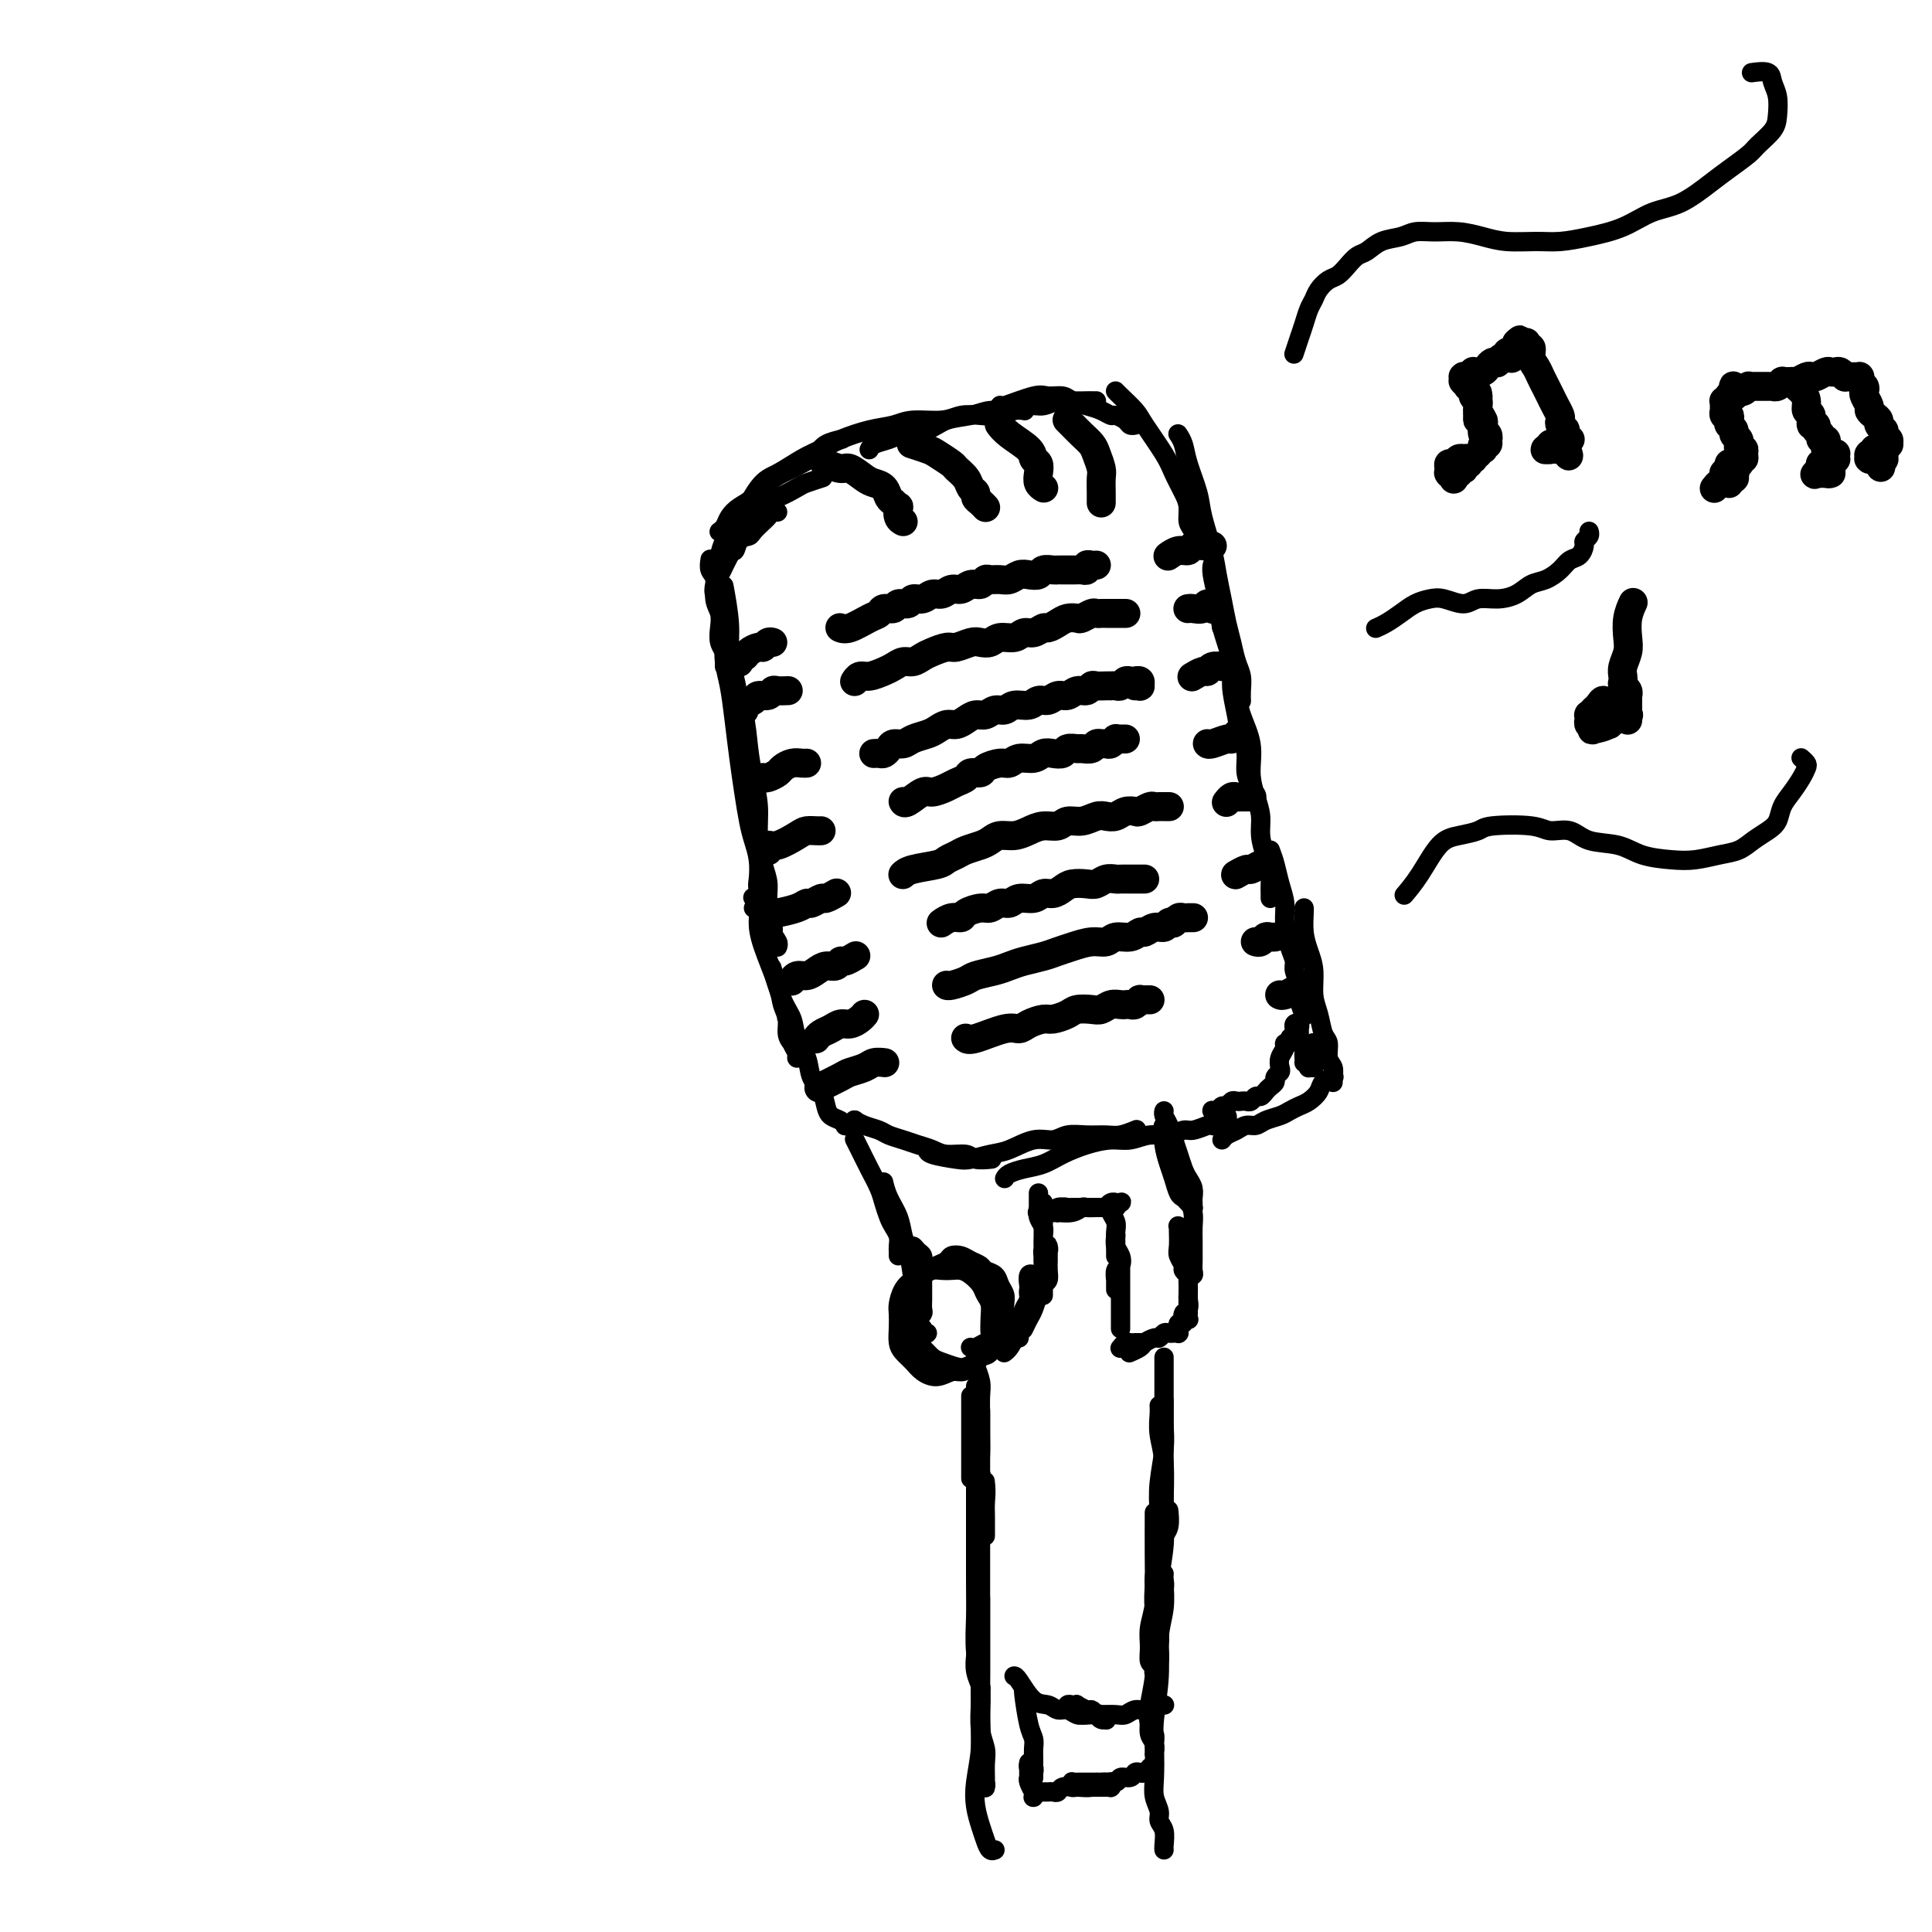 <svg viewBox='0 0 400 400' version='1.1' xmlns='http://www.w3.org/2000/svg' xmlns:xlink='http://www.w3.org/1999/xlink'><g fill='none' stroke='rgb(0,0,0)' stroke-width='4' stroke-linecap='round' stroke-linejoin='round'><path d='M147,116c0.032,-0.193 0.065,-0.386 0,0c-0.065,0.386 -0.227,1.352 0,2c0.227,0.648 0.845,0.978 1,2c0.155,1.022 -0.151,2.736 0,4c0.151,1.264 0.758,2.079 1,3c0.242,0.921 0.117,1.950 0,3c-0.117,1.050 -0.228,2.123 0,3c0.228,0.877 0.793,1.559 1,2c0.207,0.441 0.055,0.641 0,1c-0.055,0.359 -0.015,0.878 0,1c0.015,0.122 0.004,-0.154 0,0c-0.004,0.154 -0.001,0.738 0,1c0.001,0.262 0.000,0.203 0,0c-0.000,-0.203 -0.000,-0.549 0,-1c0.000,-0.451 0.000,-1.006 0,-2c-0.000,-0.994 -0.000,-2.427 0,-3c0.000,-0.573 0.000,-0.287 0,0'/><path d='M150,122c-0.119,-0.641 -0.238,-1.283 0,0c0.238,1.283 0.834,4.489 1,7c0.166,2.511 -0.096,4.326 0,6c0.096,1.674 0.551,3.206 1,5c0.449,1.794 0.891,3.848 1,6c0.109,2.152 -0.115,4.400 0,6c0.115,1.600 0.571,2.551 1,4c0.429,1.449 0.833,3.396 1,5c0.167,1.604 0.097,2.863 0,4c-0.097,1.137 -0.222,2.151 0,3c0.222,0.849 0.792,1.534 1,2c0.208,0.466 0.056,0.714 0,1c-0.056,0.286 -0.014,0.609 0,1c0.014,0.391 0.000,0.850 0,1c-0.000,0.150 0.014,-0.010 0,0c-0.014,0.010 -0.055,0.188 0,0c0.055,-0.188 0.207,-0.743 0,-2c-0.207,-1.257 -0.773,-3.216 -1,-4c-0.227,-0.784 -0.113,-0.392 0,0'/><path d='M151,140c-0.059,-0.235 -0.118,-0.469 0,0c0.118,0.469 0.414,1.643 1,3c0.586,1.357 1.463,2.899 2,5c0.537,2.101 0.735,4.761 1,7c0.265,2.239 0.597,4.058 1,6c0.403,1.942 0.877,4.008 1,6c0.123,1.992 -0.107,3.912 0,6c0.107,2.088 0.549,4.345 1,6c0.451,1.655 0.909,2.709 1,4c0.091,1.291 -0.186,2.819 0,4c0.186,1.181 0.834,2.015 1,3c0.166,0.985 -0.152,2.120 0,3c0.152,0.880 0.773,1.504 1,2c0.227,0.496 0.061,0.865 0,1c-0.061,0.135 -0.017,0.037 0,0c0.017,-0.037 0.005,-0.013 0,0c-0.005,0.013 -0.005,0.013 0,0c0.005,-0.013 0.016,-0.041 0,0c-0.016,0.041 -0.057,0.152 0,0c0.057,-0.152 0.212,-0.565 0,-1c-0.212,-0.435 -0.793,-0.890 -1,-1c-0.207,-0.110 -0.042,0.125 0,0c0.042,-0.125 -0.040,-0.611 0,-1c0.040,-0.389 0.203,-0.681 0,-1c-0.203,-0.319 -0.771,-0.666 -1,-1c-0.229,-0.334 -0.118,-0.656 0,-1c0.118,-0.344 0.242,-0.709 0,-1c-0.242,-0.291 -0.849,-0.506 -1,-1c-0.151,-0.494 0.153,-1.265 0,-2c-0.153,-0.735 -0.762,-1.433 -1,-2c-0.238,-0.567 -0.105,-1.003 0,-2c0.105,-0.997 0.183,-2.557 0,-4c-0.183,-1.443 -0.626,-2.771 -1,-4c-0.374,-1.229 -0.677,-2.358 -1,-4c-0.323,-1.642 -0.665,-3.795 -1,-6c-0.335,-2.205 -0.665,-4.460 -1,-7c-0.335,-2.540 -0.677,-5.365 -1,-8c-0.323,-2.635 -0.626,-5.081 -1,-7c-0.374,-1.919 -0.818,-3.312 -1,-5c-0.182,-1.688 -0.101,-3.670 0,-5c0.101,-1.330 0.223,-2.006 0,-3c-0.223,-0.994 -0.792,-2.305 -1,-3c-0.208,-0.695 -0.056,-0.775 0,-1c0.056,-0.225 0.015,-0.596 0,-1c-0.015,-0.404 -0.004,-0.840 0,-1c0.004,-0.160 0.001,-0.044 0,0c-0.001,0.044 -0.000,0.015 0,0c0.000,-0.015 -0.000,-0.017 0,0c0.000,0.017 0.001,0.053 0,0c-0.001,-0.053 -0.004,-0.195 0,0c0.004,0.195 0.014,0.726 0,1c-0.014,0.274 -0.053,0.292 0,0c0.053,-0.292 0.199,-0.893 0,-1c-0.199,-0.107 -0.744,0.281 -1,0c-0.256,-0.281 -0.223,-1.230 0,-2c0.223,-0.770 0.637,-1.361 1,-2c0.363,-0.639 0.675,-1.325 1,-2c0.325,-0.675 0.662,-1.337 1,-2'/><path d='M151,115c0.351,-3.523 0.728,-1.329 1,-1c0.272,0.329 0.440,-1.207 1,-2c0.560,-0.793 1.512,-0.843 2,-1c0.488,-0.157 0.513,-0.420 1,-1c0.487,-0.580 1.437,-1.476 2,-2c0.563,-0.524 0.738,-0.677 1,-1c0.262,-0.323 0.609,-0.818 1,-1c0.391,-0.182 0.826,-0.052 1,0c0.174,0.052 0.087,0.026 0,0'/><path d='M149,116c0.019,0.034 0.038,0.067 0,0c-0.038,-0.067 -0.134,-0.235 0,-1c0.134,-0.765 0.499,-2.126 1,-3c0.501,-0.874 1.139,-1.260 2,-2c0.861,-0.740 1.944,-1.833 3,-3c1.056,-1.167 2.084,-2.407 3,-3c0.916,-0.593 1.721,-0.537 3,-1c1.279,-0.463 3.034,-1.444 4,-2c0.966,-0.556 1.145,-0.688 2,-1c0.855,-0.312 2.387,-0.803 3,-1c0.613,-0.197 0.306,-0.098 0,0'/><path d='M149,110c-0.094,0.066 -0.188,0.132 0,0c0.188,-0.132 0.658,-0.462 1,-1c0.342,-0.538 0.555,-1.285 1,-2c0.445,-0.715 1.123,-1.399 2,-2c0.877,-0.601 1.954,-1.119 3,-2c1.046,-0.881 2.060,-2.123 3,-3c0.940,-0.877 1.804,-1.387 3,-2c1.196,-0.613 2.724,-1.327 4,-2c1.276,-0.673 2.301,-1.304 3,-2c0.699,-0.696 1.073,-1.457 2,-2c0.927,-0.543 2.408,-0.870 3,-1c0.592,-0.130 0.296,-0.065 0,0'/><path d='M153,108c-0.365,0.723 -0.730,1.445 0,0c0.730,-1.445 2.556,-5.058 4,-7c1.444,-1.942 2.507,-2.212 4,-3c1.493,-0.788 3.418,-2.095 5,-3c1.582,-0.905 2.822,-1.409 4,-2c1.178,-0.591 2.293,-1.268 4,-2c1.707,-0.732 4.007,-1.520 6,-2c1.993,-0.480 3.680,-0.651 5,-1c1.320,-0.349 2.271,-0.877 4,-1c1.729,-0.123 4.234,0.159 6,0c1.766,-0.159 2.792,-0.761 4,-1c1.208,-0.239 2.597,-0.117 4,0c1.403,0.117 2.819,0.227 4,0c1.181,-0.227 2.126,-0.792 3,-1c0.874,-0.208 1.678,-0.059 2,0c0.322,0.059 0.161,0.030 0,0'/><path d='M180,93c-0.037,0.090 -0.075,0.180 0,0c0.075,-0.180 0.262,-0.629 1,-1c0.738,-0.371 2.028,-0.662 3,-1c0.972,-0.338 1.628,-0.721 3,-1c1.372,-0.279 3.461,-0.452 5,-1c1.539,-0.548 2.526,-1.471 4,-2c1.474,-0.529 3.433,-0.662 5,-1c1.567,-0.338 2.740,-0.879 4,-1c1.260,-0.121 2.605,0.178 4,0c1.395,-0.178 2.840,-0.832 4,-1c1.160,-0.168 2.037,0.151 3,0c0.963,-0.151 2.013,-0.773 3,-1c0.987,-0.227 1.911,-0.061 3,0c1.089,0.061 2.343,0.016 3,0c0.657,-0.016 0.715,-0.004 1,0c0.285,0.004 0.796,0.001 1,0c0.204,-0.001 0.102,-0.001 0,0'/><path d='M207,84c0.050,-0.061 0.100,-0.122 0,0c-0.100,0.122 -0.351,0.428 1,0c1.351,-0.428 4.304,-1.590 6,-2c1.696,-0.410 2.134,-0.069 3,0c0.866,0.069 2.158,-0.135 3,0c0.842,0.135 1.233,0.610 2,1c0.767,0.390 1.911,0.696 3,1c1.089,0.304 2.123,0.607 3,1c0.877,0.393 1.598,0.876 2,1c0.402,0.124 0.486,-0.110 1,0c0.514,0.110 1.457,0.566 2,1c0.543,0.434 0.685,0.848 1,1c0.315,0.152 0.804,0.044 1,0c0.196,-0.044 0.098,-0.022 0,0'/><path d='M231,81c-0.031,-0.035 -0.061,-0.071 0,0c0.061,0.071 0.215,0.247 1,1c0.785,0.753 2.203,2.081 3,3c0.797,0.919 0.974,1.428 2,3c1.026,1.572 2.901,4.207 4,6c1.099,1.793 1.422,2.744 2,4c0.578,1.256 1.413,2.817 2,4c0.587,1.183 0.928,1.988 1,3c0.072,1.012 -0.125,2.230 0,3c0.125,0.770 0.572,1.092 1,2c0.428,0.908 0.837,2.402 1,3c0.163,0.598 0.082,0.299 0,0'/><path d='M244,90c-0.098,-0.146 -0.196,-0.293 0,0c0.196,0.293 0.686,1.025 1,2c0.314,0.975 0.451,2.192 1,4c0.549,1.808 1.509,4.208 2,6c0.491,1.792 0.513,2.975 1,5c0.487,2.025 1.440,4.890 2,7c0.560,2.110 0.727,3.464 1,5c0.273,1.536 0.651,3.254 1,5c0.349,1.746 0.668,3.521 1,5c0.332,1.479 0.677,2.663 1,4c0.323,1.337 0.622,2.828 1,4c0.378,1.172 0.833,2.026 1,3c0.167,0.974 0.045,2.070 0,3c-0.045,0.930 -0.013,1.694 0,2c0.013,0.306 0.006,0.153 0,0'/><path d='M251,117c0.027,-0.110 0.053,-0.221 0,0c-0.053,0.221 -0.187,0.773 0,2c0.187,1.227 0.694,3.128 1,5c0.306,1.872 0.410,3.716 1,6c0.590,2.284 1.665,5.009 2,7c0.335,1.991 -0.069,3.250 0,5c0.069,1.750 0.611,3.991 1,6c0.389,2.009 0.626,3.785 1,5c0.374,1.215 0.885,1.870 1,3c0.115,1.130 -0.165,2.734 0,4c0.165,1.266 0.776,2.195 1,3c0.224,0.805 0.060,1.486 0,2c-0.060,0.514 -0.017,0.861 0,1c0.017,0.139 0.009,0.069 0,0'/><path d='M253,130c-0.090,-0.115 -0.180,-0.231 0,0c0.180,0.231 0.630,0.808 1,2c0.370,1.192 0.659,3.000 1,5c0.341,2.000 0.735,4.194 1,6c0.265,1.806 0.401,3.224 1,5c0.599,1.776 1.662,3.909 2,6c0.338,2.091 -0.050,4.138 0,6c0.050,1.862 0.539,3.537 1,5c0.461,1.463 0.894,2.713 1,4c0.106,1.287 -0.115,2.610 0,4c0.115,1.390 0.567,2.845 1,4c0.433,1.155 0.848,2.008 1,3c0.152,0.992 0.041,2.122 0,3c-0.041,0.878 -0.011,1.503 0,2c0.011,0.497 0.003,0.864 0,1c-0.003,0.136 -0.001,0.039 0,0c0.001,-0.039 0.000,-0.019 0,0'/><path d='M263,176c0.341,0.913 0.683,1.826 1,3c0.317,1.174 0.611,2.608 1,4c0.389,1.392 0.874,2.742 1,4c0.126,1.258 -0.106,2.423 0,4c0.106,1.577 0.549,3.566 1,5c0.451,1.434 0.909,2.315 1,3c0.091,0.685 -0.186,1.175 0,2c0.186,0.825 0.833,1.984 1,3c0.167,1.016 -0.147,1.889 0,3c0.147,1.111 0.756,2.460 1,3c0.244,0.540 0.122,0.270 0,0'/><path d='M156,188c0.000,0.000 0.000,0.000 0,0c0.000,0.000 0.000,0.000 0,0'/><path d='M156,186c-0.115,-0.161 -0.231,-0.321 0,0c0.231,0.321 0.807,1.125 1,2c0.193,0.875 0.003,1.823 0,3c-0.003,1.177 0.180,2.584 1,5c0.820,2.416 2.275,5.841 3,8c0.725,2.159 0.720,3.051 1,4c0.280,0.949 0.846,1.956 1,3c0.154,1.044 -0.102,2.126 0,3c0.102,0.874 0.563,1.540 1,2c0.437,0.460 0.849,0.712 1,1c0.151,0.288 0.042,0.611 0,1c-0.042,0.389 -0.015,0.844 0,1c0.015,0.156 0.019,0.013 0,0c-0.019,-0.013 -0.061,0.105 0,0c0.061,-0.105 0.226,-0.431 0,-1c-0.226,-0.569 -0.844,-1.379 -1,-2c-0.156,-0.621 0.150,-1.052 0,-2c-0.150,-0.948 -0.757,-2.414 -1,-3c-0.243,-0.586 -0.121,-0.293 0,0'/><path d='M160,201c-0.170,-0.584 -0.340,-1.168 0,0c0.340,1.168 1.189,4.087 2,6c0.811,1.913 1.583,2.819 2,4c0.417,1.181 0.479,2.638 1,4c0.521,1.362 1.501,2.631 2,4c0.499,1.369 0.518,2.839 1,4c0.482,1.161 1.425,2.014 2,3c0.575,0.986 0.780,2.107 1,3c0.220,0.893 0.455,1.560 1,2c0.545,0.440 1.399,0.654 2,1c0.601,0.346 0.949,0.826 1,1c0.051,0.174 -0.197,0.043 0,0c0.197,-0.043 0.837,0.003 1,0c0.163,-0.003 -0.153,-0.053 0,0c0.153,0.053 0.773,0.210 1,0c0.227,-0.210 0.061,-0.787 0,-1c-0.061,-0.213 -0.017,-0.061 0,0c0.017,0.061 0.009,0.030 0,0'/><path d='M177,232c-0.147,-0.089 -0.293,-0.179 0,0c0.293,0.179 1.026,0.625 2,1c0.974,0.375 2.190,0.677 3,1c0.810,0.323 1.216,0.665 2,1c0.784,0.335 1.947,0.663 3,1c1.053,0.337 1.996,0.682 3,1c1.004,0.318 2.070,0.607 3,1c0.930,0.393 1.724,0.890 3,1c1.276,0.110 3.033,-0.166 4,0c0.967,0.166 1.145,0.776 2,1c0.855,0.224 2.387,0.064 3,0c0.613,-0.064 0.306,-0.032 0,0'/><path d='M192,238c0.021,-0.085 0.042,-0.170 0,0c-0.042,0.170 -0.148,0.594 1,1c1.148,0.406 3.549,0.795 5,1c1.451,0.205 1.953,0.228 3,0c1.047,-0.228 2.639,-0.706 4,-1c1.361,-0.294 2.492,-0.404 4,-1c1.508,-0.596 3.394,-1.677 5,-2c1.606,-0.323 2.932,0.110 4,0c1.068,-0.110 1.877,-0.765 3,-1c1.123,-0.235 2.561,-0.049 4,0c1.439,0.049 2.881,-0.038 4,0c1.119,0.038 1.917,0.203 3,0c1.083,-0.203 2.452,-0.772 3,-1c0.548,-0.228 0.274,-0.114 0,0'/><path d='M208,244c0.180,-0.327 0.360,-0.654 1,-1c0.640,-0.346 1.738,-0.710 3,-1c1.262,-0.290 2.686,-0.508 4,-1c1.314,-0.492 2.518,-1.260 4,-2c1.482,-0.740 3.243,-1.451 5,-2c1.757,-0.549 3.510,-0.936 5,-1c1.490,-0.064 2.715,0.194 4,0c1.285,-0.194 2.628,-0.840 4,-1c1.372,-0.160 2.773,0.167 4,0c1.227,-0.167 2.279,-0.828 3,-1c0.721,-0.172 1.110,0.146 2,0c0.890,-0.146 2.281,-0.757 3,-1c0.719,-0.243 0.767,-0.118 1,0c0.233,0.118 0.651,0.227 1,0c0.349,-0.227 0.629,-0.792 1,-1c0.371,-0.208 0.832,-0.060 1,0c0.168,0.060 0.041,0.030 0,0c-0.041,-0.030 0.004,-0.061 0,0c-0.004,0.061 -0.056,0.213 0,0c0.056,-0.213 0.222,-0.793 0,-1c-0.222,-0.207 -0.830,-0.041 -1,0c-0.170,0.041 0.098,-0.041 0,0c-0.098,0.041 -0.562,0.207 -1,0c-0.438,-0.207 -0.849,-0.788 -1,-1c-0.151,-0.212 -0.041,-0.057 0,0c0.041,0.057 0.014,0.016 0,0c-0.014,-0.016 -0.015,-0.008 0,0c0.015,0.008 0.045,0.017 0,0c-0.045,-0.017 -0.167,-0.061 0,0c0.167,0.061 0.622,0.227 1,0c0.378,-0.227 0.679,-0.845 1,-1c0.321,-0.155 0.663,0.154 1,0c0.337,-0.154 0.668,-0.772 1,-1c0.332,-0.228 0.666,-0.065 1,0c0.334,0.065 0.667,0.032 1,0c0.333,-0.032 0.667,-0.064 1,0c0.333,0.064 0.666,0.224 1,0c0.334,-0.224 0.668,-0.834 1,-1c0.332,-0.166 0.662,0.110 1,0c0.338,-0.110 0.683,-0.607 1,-1c0.317,-0.393 0.607,-0.682 1,-1c0.393,-0.318 0.889,-0.665 1,-1c0.111,-0.335 -0.162,-0.656 0,-1c0.162,-0.344 0.760,-0.709 1,-1c0.240,-0.291 0.121,-0.508 0,-1c-0.121,-0.492 -0.244,-1.259 0,-2c0.244,-0.741 0.854,-1.455 1,-2c0.146,-0.545 -0.171,-0.921 0,-1c0.171,-0.079 0.831,0.137 1,0c0.169,-0.137 -0.152,-0.629 0,-1c0.152,-0.371 0.777,-0.622 1,-1c0.223,-0.378 0.046,-0.883 0,-1c-0.046,-0.117 0.041,0.154 0,0c-0.041,-0.154 -0.208,-0.733 0,-1c0.208,-0.267 0.792,-0.223 1,0c0.208,0.223 0.042,0.623 0,1c-0.042,0.377 0.041,0.731 0,1c-0.041,0.269 -0.207,0.454 0,1c0.207,0.546 0.786,1.455 1,2c0.214,0.545 0.061,0.727 0,1c-0.061,0.273 -0.031,0.636 0,1'/><path d='M270,219c0.250,1.016 -0.125,1.058 0,1c0.125,-0.058 0.752,-0.214 1,0c0.248,0.214 0.119,0.800 0,1c-0.119,0.200 -0.228,0.016 0,0c0.228,-0.016 0.792,0.136 1,0c0.208,-0.136 0.061,-0.561 0,-1c-0.061,-0.439 -0.034,-0.892 0,-1c0.034,-0.108 0.075,0.128 0,0c-0.075,-0.128 -0.268,-0.622 0,-1c0.268,-0.378 0.995,-0.640 1,-1c0.005,-0.360 -0.713,-0.817 -1,-1c-0.287,-0.183 -0.144,-0.091 0,0'/><path d='M270,188c-0.006,-0.018 -0.012,-0.036 0,0c0.012,0.036 0.041,0.127 0,1c-0.041,0.873 -0.151,2.529 0,4c0.151,1.471 0.565,2.758 1,4c0.435,1.242 0.891,2.439 1,4c0.109,1.561 -0.130,3.486 0,5c0.130,1.514 0.627,2.618 1,4c0.373,1.382 0.622,3.042 1,4c0.378,0.958 0.886,1.213 1,2c0.114,0.787 -0.166,2.106 0,3c0.166,0.894 0.776,1.364 1,2c0.224,0.636 0.060,1.439 0,2c-0.060,0.561 -0.016,0.878 0,1c0.016,0.122 0.004,0.047 0,0c-0.004,-0.047 0.001,-0.066 0,0c-0.001,0.066 -0.007,0.216 0,0c0.007,-0.216 0.028,-0.798 0,-1c-0.028,-0.202 -0.104,-0.023 0,0c0.104,0.023 0.390,-0.110 0,0c-0.390,0.110 -1.456,0.463 -2,1c-0.544,0.537 -0.568,1.257 -1,2c-0.432,0.743 -1.274,1.508 -2,2c-0.726,0.492 -1.335,0.710 -2,1c-0.665,0.290 -1.385,0.651 -2,1c-0.615,0.349 -1.123,0.685 -2,1c-0.877,0.315 -2.122,0.609 -3,1c-0.878,0.391 -1.388,0.879 -2,1c-0.612,0.121 -1.327,-0.125 -2,0c-0.673,0.125 -1.304,0.621 -2,1c-0.696,0.379 -1.457,0.640 -2,1c-0.543,0.360 -0.870,0.817 -1,1c-0.130,0.183 -0.065,0.091 0,0'/><path d='M177,236c-0.067,-0.133 -0.134,-0.265 0,0c0.134,0.265 0.470,0.928 1,2c0.530,1.072 1.255,2.552 2,4c0.745,1.448 1.510,2.863 2,4c0.490,1.137 0.706,1.996 1,3c0.294,1.004 0.667,2.154 1,3c0.333,0.846 0.625,1.389 1,2c0.375,0.611 0.833,1.292 1,2c0.167,0.708 0.045,1.444 0,2c-0.045,0.556 -0.012,0.933 0,1c0.012,0.067 0.003,-0.174 0,0c-0.003,0.174 -0.001,0.764 0,1c0.001,0.236 0.000,0.118 0,0'/><path d='M183,245c-0.059,-0.248 -0.118,-0.495 0,0c0.118,0.495 0.414,1.733 1,3c0.586,1.267 1.462,2.562 2,4c0.538,1.438 0.736,3.020 1,4c0.264,0.980 0.592,1.358 1,3c0.408,1.642 0.894,4.549 1,6c0.106,1.451 -0.168,1.446 0,2c0.168,0.554 0.777,1.666 1,2c0.223,0.334 0.059,-0.112 0,0c-0.059,0.112 -0.015,0.780 0,1c0.015,0.220 0.000,-0.010 0,0c-0.000,0.010 0.014,0.260 0,0c-0.014,-0.260 -0.056,-1.030 0,-2c0.056,-0.970 0.211,-2.139 0,-3c-0.211,-0.861 -0.789,-1.412 -1,-2c-0.211,-0.588 -0.054,-1.212 0,-2c0.054,-0.788 0.004,-1.739 0,-2c-0.004,-0.261 0.037,0.170 0,0c-0.037,-0.170 -0.154,-0.940 0,-1c0.154,-0.060 0.577,0.589 1,1c0.423,0.411 0.845,0.585 1,1c0.155,0.415 0.041,1.071 0,2c-0.041,0.929 -0.010,2.133 0,3c0.010,0.867 -0.001,1.399 0,2c0.001,0.601 0.014,1.270 0,2c-0.014,0.730 -0.056,1.521 0,2c0.056,0.479 0.211,0.646 0,1c-0.211,0.354 -0.789,0.893 -1,1c-0.211,0.107 -0.057,-0.220 0,0c0.057,0.220 0.015,0.987 0,1c-0.015,0.013 -0.004,-0.727 0,-1c0.004,-0.273 0.001,-0.078 0,0c-0.001,0.078 -0.001,0.039 0,0'/><path d='M189,276c-0.176,0.251 -0.353,0.502 0,1c0.353,0.498 1.235,1.245 2,2c0.765,0.755 1.413,1.520 2,2c0.587,0.480 1.113,0.676 2,1c0.887,0.324 2.135,0.775 3,1c0.865,0.225 1.346,0.225 2,0c0.654,-0.225 1.482,-0.675 2,-1c0.518,-0.325 0.727,-0.527 1,-1c0.273,-0.473 0.610,-1.219 1,-2c0.390,-0.781 0.833,-1.599 1,-2c0.167,-0.401 0.057,-0.386 0,-1c-0.057,-0.614 -0.060,-1.856 0,-3c0.060,-1.144 0.182,-2.191 0,-3c-0.182,-0.809 -0.668,-1.380 -1,-2c-0.332,-0.620 -0.512,-1.290 -1,-2c-0.488,-0.710 -1.286,-1.459 -2,-2c-0.714,-0.541 -1.346,-0.874 -2,-1c-0.654,-0.126 -1.330,-0.045 -2,0c-0.670,0.045 -1.335,0.056 -2,0c-0.665,-0.056 -1.331,-0.177 -2,0c-0.669,0.177 -1.342,0.651 -2,1c-0.658,0.349 -1.300,0.571 -2,1c-0.700,0.429 -1.456,1.063 -2,2c-0.544,0.937 -0.876,2.176 -1,3c-0.124,0.824 -0.041,1.232 0,2c0.041,0.768 0.041,1.897 0,3c-0.041,1.103 -0.121,2.181 0,3c0.121,0.819 0.445,1.378 1,2c0.555,0.622 1.342,1.306 2,2c0.658,0.694 1.187,1.400 2,2c0.813,0.600 1.908,1.096 3,1c1.092,-0.096 2.180,-0.783 3,-1c0.820,-0.217 1.371,0.036 2,0c0.629,-0.036 1.334,-0.362 2,-1c0.666,-0.638 1.292,-1.588 2,-2c0.708,-0.412 1.496,-0.284 2,-1c0.504,-0.716 0.723,-2.275 1,-3c0.277,-0.725 0.611,-0.617 1,-1c0.389,-0.383 0.833,-1.257 1,-2c0.167,-0.743 0.057,-1.355 0,-2c-0.057,-0.645 -0.061,-1.325 0,-2c0.061,-0.675 0.186,-1.347 0,-2c-0.186,-0.653 -0.683,-1.288 -1,-2c-0.317,-0.712 -0.455,-1.501 -1,-2c-0.545,-0.499 -1.498,-0.709 -2,-1c-0.502,-0.291 -0.553,-0.663 -1,-1c-0.447,-0.337 -1.289,-0.637 -2,-1c-0.711,-0.363 -1.293,-0.788 -2,-1c-0.707,-0.212 -1.541,-0.211 -2,0c-0.459,0.211 -0.542,0.633 -1,1c-0.458,0.367 -1.289,0.680 -2,1c-0.711,0.320 -1.301,0.648 -2,1c-0.699,0.352 -1.508,0.727 -2,1c-0.492,0.273 -0.668,0.443 -1,1c-0.332,0.557 -0.819,1.501 -1,2c-0.181,0.499 -0.057,0.554 0,1c0.057,0.446 0.046,1.285 0,2c-0.046,0.715 -0.128,1.308 0,2c0.128,0.692 0.465,1.483 1,2c0.535,0.517 1.267,0.758 2,1'/><path d='M191,275c0.689,1.467 0.911,1.133 1,1c0.089,-0.133 0.044,-0.067 0,0'/><path d='M201,279c-0.055,-0.033 -0.109,-0.065 0,0c0.109,0.065 0.382,0.229 1,0c0.618,-0.229 1.580,-0.850 2,-1c0.420,-0.150 0.298,0.170 1,0c0.702,-0.170 2.226,-0.830 3,-1c0.774,-0.170 0.796,0.151 1,0c0.204,-0.151 0.591,-0.773 1,-1c0.409,-0.227 0.842,-0.057 1,0c0.158,0.057 0.042,0.001 0,0c-0.042,-0.001 -0.011,0.051 0,0c0.011,-0.051 0.003,-0.206 0,0c-0.003,0.206 -0.001,0.773 0,1c0.001,0.227 0.000,0.113 0,0'/><path d='M208,280c-0.081,0.058 -0.162,0.116 0,0c0.162,-0.116 0.568,-0.405 1,-1c0.432,-0.595 0.890,-1.496 1,-2c0.110,-0.504 -0.129,-0.610 0,-1c0.129,-0.390 0.627,-1.065 1,-2c0.373,-0.935 0.622,-2.130 1,-3c0.378,-0.870 0.886,-1.414 1,-2c0.114,-0.586 -0.166,-1.215 0,-2c0.166,-0.785 0.778,-1.726 1,-2c0.222,-0.274 0.056,0.121 0,0c-0.056,-0.121 -0.001,-0.757 0,-1c0.001,-0.243 -0.052,-0.093 0,0c0.052,0.093 0.210,0.128 0,0c-0.210,-0.128 -0.787,-0.419 -1,0c-0.213,0.419 -0.061,1.548 0,2c0.061,0.452 0.030,0.226 0,0'/><path d='M212,275c-0.089,0.186 -0.179,0.372 0,0c0.179,-0.372 0.626,-1.303 1,-2c0.374,-0.697 0.675,-1.159 1,-2c0.325,-0.841 0.676,-2.060 1,-3c0.324,-0.940 0.623,-1.601 1,-2c0.377,-0.399 0.833,-0.537 1,-1c0.167,-0.463 0.045,-1.251 0,-2c-0.045,-0.749 -0.012,-1.458 0,-2c0.012,-0.542 0.003,-0.917 0,-1c-0.003,-0.083 0.000,0.125 0,0c-0.000,-0.125 -0.004,-0.584 0,-1c0.004,-0.416 0.015,-0.788 0,-1c-0.015,-0.212 -0.057,-0.263 0,0c0.057,0.263 0.211,0.841 0,1c-0.211,0.159 -0.789,-0.102 -1,0c-0.211,0.102 -0.057,0.566 0,1c0.057,0.434 0.016,0.838 0,1c-0.016,0.162 -0.008,0.081 0,0'/><path d='M216,268c0.000,0.176 0.000,0.353 0,0c0.000,-0.353 0.000,-1.235 0,-2c-0.000,-0.765 0.000,-1.411 0,-2c0.000,-0.589 0.000,-1.120 0,-2c0.000,-0.880 0.000,-2.110 0,-3c0.000,-0.890 0.000,-1.439 0,-2c0.000,-0.561 0.000,-1.135 0,-2c0.000,-0.865 0.000,-2.022 0,-3c-0.000,-0.978 -0.000,-1.775 0,-2c0.000,-0.225 0.000,0.124 0,0c-0.000,-0.124 -0.000,-0.720 0,-1c0.000,-0.280 0.000,-0.245 0,0c-0.000,0.245 -0.000,0.700 0,1c0.000,0.300 0.000,0.447 0,1c-0.000,0.553 -0.000,1.514 0,2c0.000,0.486 0.000,0.497 0,1c-0.000,0.503 -0.000,1.498 0,2c0.000,0.502 0.000,0.512 0,1c-0.000,0.488 -0.000,1.455 0,2c0.000,0.545 0.000,0.668 0,1c-0.000,0.332 -0.000,0.874 0,1c0.000,0.126 0.000,-0.165 0,0c-0.000,0.165 -0.000,0.787 0,1c0.000,0.213 0.000,0.017 0,0c-0.000,-0.017 -0.000,0.143 0,0c0.000,-0.143 0.001,-0.591 0,-1c-0.001,-0.409 -0.004,-0.781 0,-1c0.004,-0.219 0.015,-0.286 0,-1c-0.015,-0.714 -0.057,-2.075 0,-3c0.057,-0.925 0.211,-1.415 0,-2c-0.211,-0.585 -0.789,-1.266 -1,-2c-0.211,-0.734 -0.057,-1.521 0,-2c0.057,-0.479 0.015,-0.651 0,-1c-0.015,-0.349 -0.004,-0.875 0,-1c0.004,-0.125 0.001,0.151 0,0c-0.001,-0.151 -0.000,-0.730 0,-1c0.000,-0.270 0.000,-0.231 0,0c-0.000,0.231 -0.000,0.654 0,1c0.000,0.346 0.000,0.615 0,1c-0.000,0.385 -0.000,0.887 0,1c0.000,0.113 0.000,-0.162 0,0c-0.000,0.162 -0.000,0.761 0,1c0.000,0.239 0.000,0.120 0,0'/><path d='M215,251c-0.200,0.008 -0.401,0.016 0,0c0.401,-0.016 1.403,-0.057 2,0c0.597,0.057 0.790,0.211 1,0c0.210,-0.211 0.437,-0.789 1,-1c0.563,-0.211 1.461,-0.057 2,0c0.539,0.057 0.718,0.015 1,0c0.282,-0.015 0.668,-0.004 1,0c0.332,0.004 0.611,0.001 1,0c0.389,-0.001 0.889,-0.000 1,0c0.111,0.000 -0.166,0.000 0,0c0.166,-0.000 0.776,-0.000 1,0c0.224,0.000 0.061,0.000 0,0c-0.061,-0.000 -0.019,-0.000 0,0c0.019,0.000 0.016,0.000 0,0c-0.016,-0.000 -0.045,-0.000 0,0c0.045,0.000 0.163,0.000 0,0c-0.163,-0.000 -0.607,-0.001 -1,0c-0.393,0.001 -0.736,0.004 -1,0c-0.264,-0.004 -0.448,-0.015 -1,0c-0.552,0.015 -1.471,0.057 -2,0c-0.529,-0.057 -0.667,-0.211 -1,0c-0.333,0.211 -0.860,0.789 -1,1c-0.140,0.211 0.106,0.057 0,0c-0.106,-0.057 -0.564,-0.015 -1,0c-0.436,0.015 -0.850,0.004 -1,0c-0.150,-0.004 -0.037,-0.001 0,0c0.037,0.001 -0.003,-0.000 0,0c0.003,0.000 0.049,0.001 0,0c-0.049,-0.001 -0.192,-0.004 0,0c0.192,0.004 0.719,0.015 1,0c0.281,-0.015 0.317,-0.057 1,0c0.683,0.057 2.014,0.211 3,0c0.986,-0.211 1.627,-0.789 2,-1c0.373,-0.211 0.477,-0.056 1,0c0.523,0.056 1.463,0.011 2,0c0.537,-0.011 0.670,0.011 1,0c0.330,-0.011 0.858,-0.056 1,0c0.142,0.056 -0.102,0.211 0,0c0.102,-0.211 0.550,-0.790 1,-1c0.450,-0.210 0.901,-0.053 1,0c0.099,0.053 -0.156,0.000 0,0c0.156,-0.000 0.721,0.053 1,0c0.279,-0.053 0.272,-0.210 0,0c-0.272,0.210 -0.809,0.788 -1,1c-0.191,0.212 -0.037,0.057 0,0c0.037,-0.057 -0.042,-0.015 0,0c0.042,0.015 0.203,0.004 0,0c-0.203,-0.004 -0.772,-0.001 -1,0c-0.228,0.001 -0.114,0.001 0,0'/><path d='M230,250c0.030,-0.065 0.061,-0.130 0,0c-0.061,0.130 -0.212,0.456 0,1c0.212,0.544 0.789,1.308 1,2c0.211,0.692 0.057,1.314 0,2c-0.057,0.686 -0.015,1.437 0,2c0.015,0.563 0.004,0.939 0,1c-0.004,0.061 -0.001,-0.194 0,0c0.001,0.194 0.000,0.837 0,1c-0.000,0.163 -0.000,-0.152 0,0c0.000,0.152 0.000,0.772 0,1c-0.000,0.228 -0.000,0.065 0,0c0.000,-0.065 0.000,-0.033 0,0'/><path d='M231,256c0.028,-0.181 0.056,-0.362 0,0c-0.056,0.362 -0.197,1.268 0,2c0.197,0.732 0.732,1.292 1,2c0.268,0.708 0.268,1.566 0,2c-0.268,0.434 -0.804,0.446 -1,1c-0.196,0.554 -0.053,1.651 0,2c0.053,0.349 0.014,-0.050 0,0c-0.014,0.050 -0.004,0.549 0,1c0.004,0.451 0.001,0.853 0,1c-0.001,0.147 -0.000,0.040 0,0c0.000,-0.040 0.000,-0.011 0,0c-0.000,0.011 -0.000,0.006 0,0'/><path d='M232,263c0.000,-0.156 0.000,-0.312 0,0c0.000,0.312 0.000,1.093 0,2c0.000,0.907 0.000,1.941 0,3c-0.000,1.059 -0.000,2.144 0,3c0.000,0.856 0.000,1.483 0,2c0.000,0.517 0.000,0.923 0,1c-0.000,0.077 0.000,-0.176 0,0c0.000,0.176 0.000,0.779 0,1c0.000,0.221 -0.000,0.059 0,0c0.000,-0.059 0.000,-0.017 0,0c-0.000,0.017 0.000,0.008 0,0'/><path d='M232,279c-0.092,0.113 -0.183,0.226 0,0c0.183,-0.226 0.641,-0.793 1,-1c0.359,-0.207 0.618,-0.056 1,0c0.382,0.056 0.887,0.015 1,0c0.113,-0.015 -0.166,-0.004 0,0c0.166,0.004 0.775,0.001 1,0c0.225,-0.001 0.064,-0.000 0,0c-0.064,0.000 -0.032,0.000 0,0'/><path d='M234,280c0.056,-0.025 0.113,-0.049 0,0c-0.113,0.049 -0.395,0.172 0,0c0.395,-0.172 1.468,-0.638 2,-1c0.532,-0.362 0.523,-0.619 1,-1c0.477,-0.381 1.438,-0.887 2,-1c0.562,-0.113 0.724,0.166 1,0c0.276,-0.166 0.666,-0.776 1,-1c0.334,-0.224 0.611,-0.060 1,0c0.389,0.060 0.889,0.016 1,0c0.111,-0.016 -0.166,-0.004 0,0c0.166,0.004 0.777,0.001 1,0c0.223,-0.001 0.060,-0.000 0,0c-0.060,0.000 -0.016,0.000 0,0c0.016,-0.000 0.004,-0.000 0,0c-0.004,0.000 -0.001,0.001 0,0c0.001,-0.001 0.000,-0.004 0,0c-0.000,0.004 -0.000,0.015 0,0c0.000,-0.015 0.000,-0.055 0,0c-0.000,0.055 -0.001,0.207 0,0c0.001,-0.207 0.004,-0.772 0,-1c-0.004,-0.228 -0.015,-0.118 0,0c0.015,0.118 0.057,0.243 0,0c-0.057,-0.243 -0.212,-0.853 0,-1c0.212,-0.147 0.793,0.168 1,0c0.207,-0.168 0.041,-0.819 0,-1c-0.041,-0.181 0.041,0.106 0,0c-0.041,-0.106 -0.207,-0.607 0,-1c0.207,-0.393 0.788,-0.680 1,-1c0.212,-0.320 0.057,-0.673 0,-1c-0.057,-0.327 -0.015,-0.627 0,-1c0.015,-0.373 0.004,-0.818 0,-1c-0.004,-0.182 -0.001,-0.103 0,0c0.001,0.103 0.000,0.228 0,0c-0.000,-0.228 -0.000,-0.808 0,-1c0.000,-0.192 0.000,0.005 0,0c-0.000,-0.005 -0.000,-0.213 0,0c0.000,0.213 0.000,0.846 0,1c-0.000,0.154 0.000,-0.170 0,0c-0.000,0.170 -0.000,0.833 0,1c0.000,0.167 0.000,-0.162 0,0c-0.000,0.162 -0.000,0.814 0,1c0.000,0.186 0.000,-0.095 0,0c-0.000,0.095 -0.000,0.565 0,1c0.000,0.435 0.001,0.835 0,1c-0.001,0.165 -0.005,0.093 0,0c0.005,-0.093 0.019,-0.209 0,0c-0.019,0.209 -0.072,0.743 0,1c0.072,0.257 0.268,0.239 0,0c-0.268,-0.239 -1.000,-0.697 -1,-1c-0.000,-0.303 0.732,-0.450 1,-1c0.268,-0.550 0.073,-1.502 0,-2c-0.073,-0.498 -0.022,-0.542 0,-1c0.022,-0.458 0.016,-1.329 0,-2c-0.016,-0.671 -0.043,-1.142 0,-2c0.043,-0.858 0.155,-2.102 0,-3c-0.155,-0.898 -0.578,-1.449 -1,-2'/><path d='M245,259c0.061,-2.878 0.212,-2.574 0,-3c-0.212,-0.426 -0.789,-1.583 -1,-2c-0.211,-0.417 -0.058,-0.096 0,0c0.058,0.096 0.020,-0.034 0,0c-0.020,0.034 -0.020,0.232 0,1c0.020,0.768 0.062,2.104 0,3c-0.062,0.896 -0.228,1.350 0,2c0.228,0.650 0.849,1.495 1,2c0.151,0.505 -0.170,0.669 0,1c0.170,0.331 0.830,0.829 1,1c0.170,0.171 -0.151,0.015 0,0c0.151,-0.015 0.772,0.110 1,0c0.228,-0.110 0.061,-0.455 0,-1c-0.061,-0.545 -0.015,-1.290 0,-2c0.015,-0.710 0.001,-1.387 0,-2c-0.001,-0.613 0.011,-1.163 0,-2c-0.011,-0.837 -0.045,-1.960 0,-3c0.045,-1.040 0.168,-1.995 0,-3c-0.168,-1.005 -0.627,-2.059 -1,-3c-0.373,-0.941 -0.660,-1.769 -1,-3c-0.340,-1.231 -0.732,-2.866 -1,-4c-0.268,-1.134 -0.411,-1.766 -1,-3c-0.589,-1.234 -1.623,-3.069 -2,-4c-0.377,-0.931 -0.098,-0.958 0,-1c0.098,-0.042 0.015,-0.097 0,0c-0.015,0.097 0.037,0.348 0,1c-0.037,0.652 -0.165,1.705 0,3c0.165,1.295 0.621,2.833 1,4c0.379,1.167 0.680,1.963 1,3c0.320,1.037 0.660,2.316 1,3c0.340,0.684 0.679,0.773 1,1c0.321,0.227 0.622,0.594 1,1c0.378,0.406 0.833,0.853 1,1c0.167,0.147 0.046,-0.005 0,0c-0.046,0.005 -0.015,0.167 0,0c0.015,-0.167 0.015,-0.663 0,-1c-0.015,-0.337 -0.046,-0.516 0,-1c0.046,-0.484 0.167,-1.273 0,-2c-0.167,-0.727 -0.622,-1.392 -1,-2c-0.378,-0.608 -0.679,-1.161 -1,-2c-0.321,-0.839 -0.660,-1.966 -1,-3c-0.340,-1.034 -0.679,-1.976 -1,-3c-0.321,-1.024 -0.622,-2.130 -1,-3c-0.378,-0.870 -0.833,-1.503 -1,-2c-0.167,-0.497 -0.048,-0.856 0,-1c0.048,-0.144 0.024,-0.072 0,0'/><path d='M201,289c0.000,0.157 0.000,0.314 0,1c0.000,0.686 -0.000,1.901 0,3c0.000,1.099 0.000,2.083 0,3c0.000,0.917 0.000,1.766 0,3c0.000,1.234 0.000,2.853 0,4c0.000,1.147 0.000,1.824 0,2c0.000,0.176 0.000,-0.148 0,0c0.000,0.148 0.000,0.768 0,1c0.000,0.232 0.000,0.076 0,0c0.000,-0.076 0.000,-0.072 0,0c0.000,0.072 0.000,0.212 0,0c-0.000,-0.212 0.000,-0.775 0,-1c0.000,-0.225 0.000,-0.113 0,0'/><path d='M202,287c0.002,0.114 0.004,0.228 0,1c-0.004,0.772 -0.015,2.201 0,3c0.015,0.799 0.057,0.967 0,3c-0.057,2.033 -0.211,5.931 0,8c0.211,2.069 0.789,2.310 1,3c0.211,0.690 0.057,1.830 0,3c-0.057,1.170 -0.015,2.371 0,3c0.015,0.629 0.004,0.687 0,1c-0.004,0.313 -0.002,0.880 0,1c0.002,0.120 0.004,-0.207 0,0c-0.004,0.207 -0.015,0.948 0,1c0.015,0.052 0.057,-0.586 0,-1c-0.057,-0.414 -0.211,-0.606 0,-1c0.211,-0.394 0.788,-0.991 1,-2c0.212,-1.009 0.061,-2.431 0,-3c-0.061,-0.569 -0.030,-0.284 0,0'/><path d='M202,283c-0.113,-0.274 -0.227,-0.549 0,0c0.227,0.549 0.793,1.920 1,3c0.207,1.080 0.054,1.867 0,3c-0.054,1.133 -0.011,2.610 0,4c0.011,1.390 -0.011,2.693 0,4c0.011,1.307 0.056,2.618 0,4c-0.056,1.382 -0.211,2.836 0,4c0.211,1.164 0.789,2.039 1,3c0.211,0.961 0.057,2.009 0,3c-0.057,0.991 -0.015,1.925 0,3c0.015,1.075 0.004,2.289 0,3c-0.004,0.711 -0.001,0.917 0,1c0.001,0.083 0.001,0.041 0,0'/><path d='M203,292c-0.000,-0.015 -0.000,-0.029 0,0c0.000,0.029 0.000,0.103 0,1c-0.000,0.897 -0.000,2.617 0,4c0.000,1.383 0.000,2.427 0,4c-0.000,1.573 -0.000,3.673 0,6c0.000,2.327 0.000,4.880 0,7c-0.000,2.120 -0.000,3.806 0,6c0.000,2.194 0.000,4.894 0,7c-0.000,2.106 -0.000,3.617 0,5c0.000,1.383 0.000,2.636 0,4c-0.000,1.364 -0.000,2.837 0,4c0.000,1.163 0.000,2.014 0,3c-0.000,0.986 -0.000,2.107 0,3c0.000,0.893 0.001,1.558 0,2c-0.001,0.442 -0.004,0.660 0,1c0.004,0.340 0.015,0.802 0,1c-0.015,0.198 -0.057,0.133 0,0c0.057,-0.133 0.211,-0.335 0,-1c-0.211,-0.665 -0.788,-1.795 -1,-3c-0.212,-1.205 -0.061,-2.487 0,-3c0.061,-0.513 0.030,-0.256 0,0'/><path d='M202,298c-0.000,-0.352 -0.000,-0.703 0,0c0.000,0.703 0.000,2.461 0,4c-0.000,1.539 -0.001,2.860 0,4c0.001,1.140 0.004,2.098 0,6c-0.004,3.902 -0.015,10.746 0,15c0.015,4.254 0.057,5.917 0,8c-0.057,2.083 -0.211,4.585 0,7c0.211,2.415 0.788,4.744 1,7c0.212,2.256 0.061,4.439 0,6c-0.061,1.561 -0.030,2.499 0,4c0.030,1.501 0.061,3.565 0,5c-0.061,1.435 -0.212,2.242 0,3c0.212,0.758 0.789,1.466 1,2c0.211,0.534 0.056,0.894 0,1c-0.056,0.106 -0.014,-0.043 0,0c0.014,0.043 0.000,0.278 0,0c-0.000,-0.278 0.014,-1.070 0,-2c-0.014,-0.930 -0.056,-1.998 0,-3c0.056,-1.002 0.211,-1.939 0,-3c-0.211,-1.061 -0.788,-2.247 -1,-4c-0.212,-1.753 -0.061,-4.072 0,-5c0.061,-0.928 0.030,-0.464 0,0'/><path d='M203,331c-0.000,-0.088 -0.000,-0.175 0,0c0.000,0.175 0.001,0.614 0,2c-0.001,1.386 -0.004,3.721 0,6c0.004,2.279 0.014,4.503 0,7c-0.014,2.497 -0.053,5.266 0,8c0.053,2.734 0.199,5.432 0,8c-0.199,2.568 -0.744,5.007 -1,7c-0.256,1.993 -0.222,3.539 0,5c0.222,1.461 0.634,2.836 1,4c0.366,1.164 0.686,2.116 1,3c0.314,0.884 0.623,1.700 1,2c0.377,0.300 0.822,0.086 1,0c0.178,-0.086 0.089,-0.043 0,0'/><path d='M241,290c-0.000,0.387 -0.000,0.774 0,2c0.000,1.226 0.000,3.289 0,5c-0.000,1.711 -0.000,3.068 0,5c0.000,1.932 0.000,4.440 0,6c-0.000,1.560 -0.000,2.173 0,3c0.000,0.827 0.000,1.868 0,3c-0.000,1.132 -0.001,2.353 0,3c0.001,0.647 0.004,0.719 0,1c-0.004,0.281 -0.015,0.772 0,1c0.015,0.228 0.057,0.194 0,0c-0.057,-0.194 -0.211,-0.547 0,-1c0.211,-0.453 0.788,-1.007 1,-2c0.212,-0.993 0.061,-2.427 0,-3c-0.061,-0.573 -0.030,-0.287 0,0'/><path d='M241,288c-0.000,0.008 -0.000,0.016 0,-1c0.000,-1.016 0.000,-3.055 0,-4c-0.000,-0.945 -0.000,-0.796 0,-1c0.000,-0.204 0.000,-0.762 0,-1c-0.000,-0.238 -0.000,-0.157 0,0c0.000,0.157 0.001,0.391 0,1c-0.001,0.609 -0.004,1.592 0,3c0.004,1.408 0.015,3.239 0,5c-0.015,1.761 -0.055,3.452 0,5c0.055,1.548 0.207,2.954 0,5c-0.207,2.046 -0.772,4.731 -1,7c-0.228,2.269 -0.117,4.122 0,6c0.117,1.878 0.242,3.780 0,6c-0.242,2.220 -0.850,4.759 -1,7c-0.150,2.241 0.160,4.183 0,6c-0.160,1.817 -0.789,3.510 -1,5c-0.211,1.490 -0.004,2.777 0,4c0.004,1.223 -0.196,2.382 0,3c0.196,0.618 0.788,0.697 1,1c0.212,0.303 0.042,0.832 0,1c-0.042,0.168 0.042,-0.025 0,0c-0.042,0.025 -0.211,0.269 0,0c0.211,-0.269 0.803,-1.050 1,-2c0.197,-0.950 0.000,-2.069 0,-3c-0.000,-0.931 0.196,-1.673 0,-3c-0.196,-1.327 -0.785,-3.240 -1,-5c-0.215,-1.760 -0.058,-3.369 0,-5c0.058,-1.631 0.016,-3.285 0,-6c-0.016,-2.715 -0.004,-6.490 0,-8c0.004,-1.510 0.002,-0.755 0,0'/><path d='M240,291c0.031,0.515 0.062,1.030 0,2c-0.062,0.970 -0.217,2.395 0,4c0.217,1.605 0.805,3.389 1,6c0.195,2.611 -0.004,6.048 0,9c0.004,2.952 0.212,5.420 0,8c-0.212,2.580 -0.845,5.273 -1,8c-0.155,2.727 0.168,5.486 0,8c-0.168,2.514 -0.826,4.781 -1,7c-0.174,2.219 0.135,4.391 0,6c-0.135,1.609 -0.716,2.654 -1,4c-0.284,1.346 -0.272,2.991 0,4c0.272,1.009 0.805,1.380 1,2c0.195,0.620 0.052,1.488 0,2c-0.052,0.512 -0.013,0.667 0,1c0.013,0.333 -0.000,0.845 0,1c0.000,0.155 0.014,-0.045 0,0c-0.014,0.045 -0.058,0.335 0,0c0.058,-0.335 0.216,-1.296 0,-2c-0.216,-0.704 -0.805,-1.153 -1,-2c-0.195,-0.847 0.004,-2.094 0,-3c-0.004,-0.906 -0.212,-1.471 0,-3c0.212,-1.529 0.845,-4.023 1,-6c0.155,-1.977 -0.169,-3.436 0,-5c0.169,-1.564 0.830,-3.232 1,-5c0.170,-1.768 -0.150,-3.638 0,-5c0.150,-1.362 0.772,-2.218 1,-3c0.228,-0.782 0.062,-1.491 0,-2c-0.062,-0.509 -0.021,-0.817 0,-1c0.021,-0.183 0.021,-0.241 0,0c-0.021,0.241 -0.062,0.780 0,2c0.062,1.220 0.227,3.121 0,5c-0.227,1.879 -0.845,3.734 -1,6c-0.155,2.266 0.154,4.942 0,8c-0.154,3.058 -0.769,6.500 -1,9c-0.231,2.500 -0.077,4.060 0,6c0.077,1.940 0.077,4.262 0,6c-0.077,1.738 -0.231,2.893 0,4c0.231,1.107 0.846,2.167 1,3c0.154,0.833 -0.155,1.439 0,2c0.155,0.561 0.774,1.078 1,2c0.226,0.922 0.061,2.248 0,3c-0.061,0.752 -0.017,0.929 0,1c0.017,0.071 0.009,0.035 0,0'/><path d='M210,347c-0.043,0.002 -0.086,0.005 0,0c0.086,-0.005 0.302,-0.016 1,1c0.698,1.016 1.878,3.061 3,4c1.122,0.939 2.187,0.774 3,1c0.813,0.226 1.374,0.845 2,1c0.626,0.155 1.316,-0.154 2,0c0.684,0.154 1.363,0.772 2,1c0.637,0.228 1.232,0.065 2,0c0.768,-0.065 1.708,-0.031 2,0c0.292,0.031 -0.065,0.061 0,0c0.065,-0.061 0.553,-0.212 1,0c0.447,0.212 0.853,0.789 1,1c0.147,0.211 0.037,0.057 0,0c-0.037,-0.057 0.001,-0.018 0,0c-0.001,0.018 -0.042,0.015 0,0c0.042,-0.015 0.167,-0.041 0,0c-0.167,0.041 -0.627,0.151 -1,0c-0.373,-0.151 -0.659,-0.562 -1,-1c-0.341,-0.438 -0.735,-0.902 -1,-1c-0.265,-0.098 -0.400,0.169 -1,0c-0.600,-0.169 -1.664,-0.773 -2,-1c-0.336,-0.227 0.057,-0.076 0,0c-0.057,0.076 -0.564,0.077 -1,0c-0.436,-0.077 -0.800,-0.231 -1,0c-0.200,0.231 -0.234,0.847 0,1c0.234,0.153 0.738,-0.155 1,0c0.262,0.155 0.283,0.775 1,1c0.717,0.225 2.131,0.056 3,0c0.869,-0.056 1.192,0.000 2,0c0.808,-0.000 2.100,-0.056 3,0c0.900,0.056 1.407,0.225 2,0c0.593,-0.225 1.273,-0.845 2,-1c0.727,-0.155 1.500,0.155 2,0c0.500,-0.155 0.726,-0.773 1,-1c0.274,-0.227 0.595,-0.061 1,0c0.405,0.061 0.893,0.016 1,0c0.107,-0.016 -0.167,-0.004 0,0c0.167,0.004 0.776,0.001 1,0c0.224,-0.001 0.064,-0.000 0,0c-0.064,0.000 -0.032,0.000 0,0'/><path d='M212,350c0.022,0.048 0.044,0.096 0,0c-0.044,-0.096 -0.155,-0.335 0,1c0.155,1.335 0.578,4.245 1,6c0.422,1.755 0.845,2.354 1,3c0.155,0.646 0.041,1.340 0,2c-0.041,0.660 -0.011,1.287 0,2c0.011,0.713 0.003,1.511 0,2c-0.003,0.489 -0.001,0.667 0,1c0.001,0.333 0.000,0.821 0,1c-0.000,0.179 -0.000,0.049 0,0c0.000,-0.049 0.000,-0.017 0,0c-0.000,0.017 -0.000,0.020 0,0c0.000,-0.020 0.001,-0.062 0,0c-0.001,0.062 -0.004,0.228 0,0c0.004,-0.228 0.015,-0.849 0,-1c-0.015,-0.151 -0.057,0.170 0,0c0.057,-0.170 0.211,-0.831 0,-1c-0.211,-0.169 -0.789,0.154 -1,0c-0.211,-0.154 -0.057,-0.785 0,-1c0.057,-0.215 0.015,-0.015 0,0c-0.015,0.015 -0.004,-0.154 0,0c0.004,0.154 -0.000,0.631 0,1c0.000,0.369 0.004,0.628 0,1c-0.004,0.372 -0.015,0.855 0,1c0.015,0.145 0.057,-0.048 0,0c-0.057,0.048 -0.211,0.339 0,1c0.211,0.661 0.789,1.694 1,2c0.211,0.306 0.055,-0.113 0,0c-0.055,0.113 -0.011,0.759 0,1c0.011,0.241 -0.012,0.079 0,0c0.012,-0.079 0.060,-0.074 0,0c-0.060,0.074 -0.226,0.216 0,0c0.226,-0.216 0.844,-0.790 1,-1c0.156,-0.210 -0.150,-0.056 0,0c0.150,0.056 0.757,0.015 1,0c0.243,-0.015 0.120,-0.004 0,0c-0.120,0.004 -0.239,0.002 0,0c0.239,-0.002 0.837,-0.004 1,0c0.163,0.004 -0.107,0.015 0,0c0.107,-0.015 0.591,-0.057 1,0c0.409,0.057 0.743,0.211 1,0c0.257,-0.211 0.436,-0.789 1,-1c0.564,-0.211 1.513,-0.057 2,0c0.487,0.057 0.513,0.015 1,0c0.487,-0.015 1.436,-0.004 2,0c0.564,0.004 0.744,0.001 1,0c0.256,-0.001 0.589,-0.000 1,0c0.411,0.000 0.898,0.000 1,0c0.102,-0.000 -0.183,-0.000 0,0c0.183,0.000 0.834,0.001 1,0c0.166,-0.001 -0.152,-0.004 0,0c0.152,0.004 0.773,0.015 1,0c0.227,-0.015 0.061,-0.056 0,0c-0.061,0.056 -0.016,0.207 0,0c0.016,-0.207 0.005,-0.774 0,-1c-0.005,-0.226 -0.002,-0.113 0,0'/><path d='M230,369c2.285,-0.309 -0.003,-0.083 -1,0c-0.997,0.083 -0.702,0.023 -1,0c-0.298,-0.023 -1.190,-0.007 -2,0c-0.810,0.007 -1.538,0.006 -2,0c-0.462,-0.006 -0.659,-0.016 -1,0c-0.341,0.016 -0.828,0.058 -1,0c-0.172,-0.058 -0.031,-0.216 0,0c0.031,0.216 -0.047,0.805 0,1c0.047,0.195 0.221,-0.004 1,0c0.779,0.004 2.163,0.212 3,0c0.837,-0.212 1.127,-0.845 2,-1c0.873,-0.155 2.328,0.168 3,0c0.672,-0.168 0.561,-0.829 1,-1c0.439,-0.171 1.428,0.147 2,0c0.572,-0.147 0.728,-0.758 1,-1c0.272,-0.242 0.661,-0.117 1,0c0.339,0.117 0.630,0.224 1,0c0.370,-0.224 0.820,-0.778 1,-1c0.180,-0.222 0.090,-0.111 0,0'/></g>
<g fill='none' stroke='rgb(0,0,0)' stroke-width='6' stroke-linecap='round' stroke-linejoin='round'><path d='M174,130c0.032,0.015 0.064,0.029 0,0c-0.064,-0.029 -0.226,-0.103 0,0c0.226,0.103 0.838,0.383 2,0c1.162,-0.383 2.874,-1.427 4,-2c1.126,-0.573 1.668,-0.674 2,-1c0.332,-0.326 0.455,-0.876 1,-1c0.545,-0.124 1.511,0.178 2,0c0.489,-0.178 0.501,-0.836 1,-1c0.499,-0.164 1.485,0.167 2,0c0.515,-0.167 0.561,-0.834 1,-1c0.439,-0.166 1.272,0.167 2,0c0.728,-0.167 1.349,-0.833 2,-1c0.651,-0.167 1.330,0.167 2,0c0.670,-0.167 1.332,-0.833 2,-1c0.668,-0.167 1.344,0.166 2,0c0.656,-0.166 1.292,-0.829 2,-1c0.708,-0.171 1.488,0.151 2,0c0.512,-0.151 0.756,-0.776 1,-1c0.244,-0.224 0.488,-0.046 1,0c0.512,0.046 1.293,-0.039 2,0c0.707,0.039 1.340,0.203 2,0c0.660,-0.203 1.346,-0.772 2,-1c0.654,-0.228 1.275,-0.114 2,0c0.725,0.114 1.555,0.227 2,0c0.445,-0.227 0.504,-0.793 1,-1c0.496,-0.207 1.428,-0.055 2,0c0.572,0.055 0.783,0.015 1,0c0.217,-0.015 0.440,-0.003 1,0c0.560,0.003 1.456,-0.003 2,0c0.544,0.003 0.737,0.015 1,0c0.263,-0.015 0.596,-0.057 1,0c0.404,0.057 0.879,0.211 1,0c0.121,-0.211 -0.112,-0.789 0,-1c0.112,-0.211 0.569,-0.057 1,0c0.431,0.057 0.838,0.016 1,0c0.162,-0.016 0.081,-0.008 0,0'/><path d='M177,141c0.020,-0.032 0.039,-0.064 0,0c-0.039,0.064 -0.138,0.225 0,0c0.138,-0.225 0.512,-0.835 1,-1c0.488,-0.165 1.089,0.114 2,0c0.911,-0.114 2.131,-0.622 3,-1c0.869,-0.378 1.386,-0.626 2,-1c0.614,-0.374 1.323,-0.875 2,-1c0.677,-0.125 1.321,0.125 2,0c0.679,-0.125 1.393,-0.626 2,-1c0.607,-0.374 1.107,-0.622 2,-1c0.893,-0.378 2.179,-0.885 3,-1c0.821,-0.115 1.178,0.161 2,0c0.822,-0.161 2.111,-0.760 3,-1c0.889,-0.240 1.379,-0.121 2,0c0.621,0.121 1.373,0.244 2,0c0.627,-0.244 1.127,-0.854 2,-1c0.873,-0.146 2.117,0.172 3,0c0.883,-0.172 1.406,-0.833 2,-1c0.594,-0.167 1.261,0.162 2,0c0.739,-0.162 1.550,-0.814 2,-1c0.450,-0.186 0.539,0.095 1,0c0.461,-0.095 1.293,-0.565 2,-1c0.707,-0.435 1.288,-0.835 2,-1c0.712,-0.165 1.554,-0.097 2,0c0.446,0.097 0.497,0.222 1,0c0.503,-0.222 1.459,-0.792 2,-1c0.541,-0.208 0.666,-0.056 1,0c0.334,0.056 0.877,0.015 1,0c0.123,-0.015 -0.175,-0.004 0,0c0.175,0.004 0.821,0.001 1,0c0.179,-0.001 -0.111,-0.000 0,0c0.111,0.000 0.622,0.000 1,0c0.378,-0.000 0.623,-0.000 1,0c0.377,0.000 0.886,0.000 1,0c0.114,-0.000 -0.165,-0.000 0,0c0.165,0.000 0.775,0.000 1,0c0.225,-0.000 0.064,-0.000 0,0c-0.064,0.000 -0.032,0.000 0,0'/><path d='M181,156c-0.090,0.006 -0.180,0.012 0,0c0.180,-0.012 0.629,-0.041 1,0c0.371,0.041 0.665,0.152 1,0c0.335,-0.152 0.712,-0.565 1,-1c0.288,-0.435 0.486,-0.890 1,-1c0.514,-0.110 1.345,0.124 2,0c0.655,-0.124 1.134,-0.607 2,-1c0.866,-0.393 2.119,-0.696 3,-1c0.881,-0.304 1.391,-0.607 2,-1c0.609,-0.393 1.318,-0.875 2,-1c0.682,-0.125 1.337,0.106 2,0c0.663,-0.106 1.333,-0.549 2,-1c0.667,-0.451 1.333,-0.909 2,-1c0.667,-0.091 1.337,0.187 2,0c0.663,-0.187 1.318,-0.839 2,-1c0.682,-0.161 1.390,0.168 2,0c0.610,-0.168 1.122,-0.834 2,-1c0.878,-0.166 2.122,0.167 3,0c0.878,-0.167 1.390,-0.833 2,-1c0.610,-0.167 1.319,0.167 2,0c0.681,-0.167 1.334,-0.833 2,-1c0.666,-0.167 1.343,0.165 2,0c0.657,-0.165 1.293,-0.829 2,-1c0.707,-0.171 1.486,0.150 2,0c0.514,-0.150 0.764,-0.772 1,-1c0.236,-0.228 0.459,-0.061 1,0c0.541,0.061 1.402,0.017 2,0c0.598,-0.017 0.934,-0.008 1,0c0.066,0.008 -0.137,0.016 0,0c0.137,-0.016 0.615,-0.057 1,0c0.385,0.057 0.676,0.212 1,0c0.324,-0.212 0.679,-0.790 1,-1c0.321,-0.210 0.608,-0.053 1,0c0.392,0.053 0.891,-0.000 1,0c0.109,0.000 -0.171,0.053 0,0c0.171,-0.053 0.792,-0.210 1,0c0.208,0.210 0.004,0.788 0,1c-0.004,0.212 0.191,0.057 0,0c-0.191,-0.057 -0.769,-0.016 -1,0c-0.231,0.016 -0.116,0.008 0,0'/><path d='M187,166c-0.002,-0.004 -0.005,-0.009 0,0c0.005,0.009 0.016,0.031 0,0c-0.016,-0.031 -0.061,-0.116 0,0c0.061,0.116 0.229,0.435 1,0c0.771,-0.435 2.147,-1.622 3,-2c0.853,-0.378 1.183,0.052 2,0c0.817,-0.052 2.121,-0.588 3,-1c0.879,-0.412 1.333,-0.702 2,-1c0.667,-0.298 1.547,-0.606 2,-1c0.453,-0.394 0.478,-0.875 1,-1c0.522,-0.125 1.542,0.106 2,0c0.458,-0.106 0.353,-0.549 1,-1c0.647,-0.451 2.046,-0.909 3,-1c0.954,-0.091 1.463,0.186 2,0c0.537,-0.186 1.104,-0.833 2,-1c0.896,-0.167 2.123,0.148 3,0c0.877,-0.148 1.405,-0.757 2,-1c0.595,-0.243 1.258,-0.118 2,0c0.742,0.118 1.565,0.229 2,0c0.435,-0.229 0.483,-0.797 1,-1c0.517,-0.203 1.501,-0.040 2,0c0.499,0.040 0.511,-0.042 1,0c0.489,0.042 1.455,0.207 2,0c0.545,-0.207 0.671,-0.787 1,-1c0.329,-0.213 0.863,-0.061 1,0c0.137,0.061 -0.122,0.030 0,0c0.122,-0.030 0.624,-0.061 1,0c0.376,0.061 0.626,0.212 1,0c0.374,-0.212 0.871,-0.789 1,-1c0.129,-0.211 -0.109,-0.057 0,0c0.109,0.057 0.565,0.015 1,0c0.435,-0.015 0.849,-0.004 1,0c0.151,0.004 0.041,0.001 0,0c-0.041,-0.001 -0.012,-0.000 0,0c0.012,0.000 0.006,0.000 0,0'/><path d='M187,181c0.023,-0.024 0.047,-0.048 0,0c-0.047,0.048 -0.164,0.168 0,0c0.164,-0.168 0.609,-0.622 2,-1c1.391,-0.378 3.727,-0.679 5,-1c1.273,-0.321 1.482,-0.663 2,-1c0.518,-0.337 1.345,-0.669 2,-1c0.655,-0.331 1.137,-0.662 2,-1c0.863,-0.338 2.107,-0.682 3,-1c0.893,-0.318 1.435,-0.611 2,-1c0.565,-0.389 1.152,-0.874 2,-1c0.848,-0.126 1.955,0.106 3,0c1.045,-0.106 2.026,-0.549 3,-1c0.974,-0.451 1.941,-0.909 3,-1c1.059,-0.091 2.209,0.186 3,0c0.791,-0.186 1.223,-0.833 2,-1c0.777,-0.167 1.898,0.148 3,0c1.102,-0.148 2.183,-0.758 3,-1c0.817,-0.242 1.370,-0.116 2,0c0.630,0.116 1.338,0.224 2,0c0.662,-0.224 1.277,-0.778 2,-1c0.723,-0.222 1.556,-0.112 2,0c0.444,0.112 0.501,0.226 1,0c0.499,-0.226 1.439,-0.793 2,-1c0.561,-0.207 0.743,-0.056 1,0c0.257,0.056 0.591,0.015 1,0c0.409,-0.015 0.894,-0.004 1,0c0.106,0.004 -0.168,0.001 0,0c0.168,-0.001 0.777,-0.000 1,0c0.223,0.000 0.060,0.000 0,0c-0.060,-0.000 -0.017,-0.000 0,0c0.017,0.000 0.009,0.000 0,0'/><path d='M195,191c0.045,-0.032 0.090,-0.064 0,0c-0.090,0.064 -0.316,0.223 0,0c0.316,-0.223 1.173,-0.829 2,-1c0.827,-0.171 1.625,0.094 2,0c0.375,-0.094 0.327,-0.546 1,-1c0.673,-0.454 2.066,-0.910 3,-1c0.934,-0.090 1.409,0.187 2,0c0.591,-0.187 1.299,-0.839 2,-1c0.701,-0.161 1.395,0.168 2,0c0.605,-0.168 1.121,-0.832 2,-1c0.879,-0.168 2.121,0.162 3,0c0.879,-0.162 1.394,-0.814 2,-1c0.606,-0.186 1.303,0.095 2,0c0.697,-0.095 1.394,-0.565 2,-1c0.606,-0.435 1.122,-0.835 2,-1c0.878,-0.165 2.119,-0.097 3,0c0.881,0.097 1.402,0.222 2,0c0.598,-0.222 1.275,-0.792 2,-1c0.725,-0.208 1.500,-0.056 2,0c0.500,0.056 0.726,0.015 1,0c0.274,-0.015 0.594,-0.004 1,0c0.406,0.004 0.896,0.001 1,0c0.104,-0.001 -0.179,-0.000 0,0c0.179,0.000 0.819,0.000 1,0c0.181,-0.000 -0.096,-0.000 0,0c0.096,0.000 0.564,0.000 1,0c0.436,-0.000 0.839,-0.000 1,0c0.161,0.000 0.081,0.000 0,0'/><path d='M196,204c-0.031,-0.024 -0.062,-0.048 0,0c0.062,0.048 0.218,0.168 1,0c0.782,-0.168 2.189,-0.622 3,-1c0.811,-0.378 1.025,-0.679 2,-1c0.975,-0.321 2.712,-0.664 4,-1c1.288,-0.336 2.129,-0.667 3,-1c0.871,-0.333 1.773,-0.668 3,-1c1.227,-0.332 2.780,-0.662 4,-1c1.220,-0.338 2.108,-0.683 3,-1c0.892,-0.317 1.790,-0.606 3,-1c1.210,-0.394 2.734,-0.894 4,-1c1.266,-0.106 2.275,0.183 3,0c0.725,-0.183 1.167,-0.838 2,-1c0.833,-0.162 2.058,0.168 3,0c0.942,-0.168 1.600,-0.833 2,-1c0.400,-0.167 0.542,0.165 1,0c0.458,-0.165 1.232,-0.828 2,-1c0.768,-0.172 1.529,0.146 2,0c0.471,-0.146 0.651,-0.757 1,-1c0.349,-0.243 0.868,-0.118 1,0c0.132,0.118 -0.123,0.228 0,0c0.123,-0.228 0.625,-0.793 1,-1c0.375,-0.207 0.622,-0.055 1,0c0.378,0.055 0.886,0.015 1,0c0.114,-0.015 -0.165,-0.004 0,0c0.165,0.004 0.775,0.001 1,0c0.225,-0.001 0.064,-0.000 0,0c-0.064,0.000 -0.032,0.000 0,0'/><path d='M200,215c-0.066,-0.062 -0.132,-0.125 0,0c0.132,0.125 0.462,0.436 2,0c1.538,-0.436 4.284,-1.619 6,-2c1.716,-0.381 2.403,0.039 3,0c0.597,-0.039 1.103,-0.536 2,-1c0.897,-0.464 2.183,-0.895 3,-1c0.817,-0.105 1.163,0.117 2,0c0.837,-0.117 2.163,-0.571 3,-1c0.837,-0.429 1.184,-0.833 2,-1c0.816,-0.167 2.103,-0.097 3,0c0.897,0.097 1.406,0.222 2,0c0.594,-0.222 1.272,-0.791 2,-1c0.728,-0.209 1.506,-0.060 2,0c0.494,0.060 0.706,0.030 1,0c0.294,-0.030 0.671,-0.061 1,0c0.329,0.061 0.609,0.212 1,0c0.391,-0.212 0.893,-0.789 1,-1c0.107,-0.211 -0.182,-0.057 0,0c0.182,0.057 0.833,0.015 1,0c0.167,-0.015 -0.151,-0.004 0,0c0.151,0.004 0.771,0.001 1,0c0.229,-0.001 0.065,-0.000 0,0c-0.065,0.000 -0.033,0.000 0,0'/><path d='M153,137c0.026,0.119 0.052,0.238 0,0c-0.052,-0.238 -0.183,-0.833 0,-1c0.183,-0.167 0.679,0.095 1,0c0.321,-0.095 0.468,-0.547 1,-1c0.532,-0.453 1.449,-0.906 2,-1c0.551,-0.094 0.735,0.171 1,0c0.265,-0.171 0.610,-0.777 1,-1c0.390,-0.223 0.826,-0.064 1,0c0.174,0.064 0.087,0.032 0,0'/><path d='M154,147c0.056,0.092 0.113,0.183 0,0c-0.113,-0.183 -0.395,-0.641 0,-1c0.395,-0.359 1.467,-0.618 2,-1c0.533,-0.382 0.529,-0.887 1,-1c0.471,-0.113 1.419,0.166 2,0c0.581,-0.166 0.795,-0.776 1,-1c0.205,-0.224 0.401,-0.060 1,0c0.599,0.060 1.600,0.017 2,0c0.400,-0.017 0.200,-0.009 0,0'/><path d='M158,161c-0.057,-0.024 -0.115,-0.049 0,0c0.115,0.049 0.401,0.171 1,0c0.599,-0.171 1.509,-0.634 2,-1c0.491,-0.366 0.563,-0.634 1,-1c0.437,-0.366 1.241,-0.830 2,-1c0.759,-0.170 1.474,-0.046 2,0c0.526,0.046 0.865,0.013 1,0c0.135,-0.013 0.068,-0.007 0,0'/><path d='M159,176c0.032,0.127 0.063,0.255 0,0c-0.063,-0.255 -0.221,-0.891 0,-1c0.221,-0.109 0.819,0.311 2,0c1.181,-0.311 2.943,-1.351 4,-2c1.057,-0.649 1.407,-0.906 2,-1c0.593,-0.094 1.429,-0.025 2,0c0.571,0.025 0.877,0.007 1,0c0.123,-0.007 0.061,-0.004 0,0'/><path d='M159,189c-0.111,0.006 -0.223,0.012 0,0c0.223,-0.012 0.780,-0.040 1,0c0.220,0.040 0.105,0.150 1,0c0.895,-0.150 2.802,-0.561 4,-1c1.198,-0.439 1.687,-0.906 2,-1c0.313,-0.094 0.448,0.185 1,0c0.552,-0.185 1.519,-0.833 2,-1c0.481,-0.167 0.476,0.147 1,0c0.524,-0.147 1.578,-0.756 2,-1c0.422,-0.244 0.211,-0.122 0,0'/><path d='M164,203c-0.065,0.119 -0.131,0.238 0,0c0.131,-0.238 0.458,-0.833 1,-1c0.542,-0.167 1.297,0.095 2,0c0.703,-0.095 1.353,-0.546 2,-1c0.647,-0.454 1.291,-0.910 2,-1c0.709,-0.090 1.483,0.186 2,0c0.517,-0.186 0.778,-0.833 1,-1c0.222,-0.167 0.406,0.147 1,0c0.594,-0.147 1.598,-0.756 2,-1c0.402,-0.244 0.201,-0.122 0,0'/><path d='M169,215c-0.065,0.091 -0.131,0.183 0,0c0.131,-0.183 0.458,-0.640 1,-1c0.542,-0.360 1.298,-0.622 2,-1c0.702,-0.378 1.351,-0.872 2,-1c0.649,-0.128 1.298,0.110 2,0c0.702,-0.110 1.458,-0.568 2,-1c0.542,-0.432 0.869,-0.838 1,-1c0.131,-0.162 0.065,-0.081 0,0'/><path d='M170,225c-0.413,0.202 -0.827,0.404 0,0c0.827,-0.404 2.894,-1.415 4,-2c1.106,-0.585 1.249,-0.745 2,-1c0.751,-0.255 2.108,-0.604 3,-1c0.892,-0.396 1.317,-0.837 2,-1c0.683,-0.163 1.624,-0.046 2,0c0.376,0.046 0.188,0.023 0,0'/><path d='M171,96c-0.300,-0.128 -0.600,-0.255 0,0c0.600,0.255 2.101,0.893 3,1c0.899,0.107 1.197,-0.318 2,0c0.803,0.318 2.113,1.380 3,2c0.887,0.620 1.352,0.797 2,1c0.648,0.203 1.480,0.431 2,1c0.520,0.569 0.727,1.480 1,2c0.273,0.520 0.613,0.651 1,1c0.387,0.349 0.822,0.917 1,1c0.178,0.083 0.099,-0.318 0,0c-0.099,0.318 -0.219,1.355 0,2c0.219,0.645 0.777,0.899 1,1c0.223,0.101 0.112,0.051 0,0'/><path d='M189,92c-0.302,-0.098 -0.605,-0.196 0,0c0.605,0.196 2.116,0.685 3,1c0.884,0.315 1.140,0.455 2,1c0.860,0.545 2.326,1.494 3,2c0.674,0.506 0.558,0.569 1,1c0.442,0.431 1.442,1.228 2,2c0.558,0.772 0.675,1.517 1,2c0.325,0.483 0.858,0.704 1,1c0.142,0.296 -0.105,0.668 0,1c0.105,0.332 0.564,0.625 1,1c0.436,0.375 0.848,0.832 1,1c0.152,0.168 0.043,0.048 0,0c-0.043,-0.048 -0.022,-0.024 0,0'/><path d='M207,88c-0.111,-0.150 -0.222,-0.301 0,0c0.222,0.301 0.778,1.053 2,2c1.222,0.947 3.111,2.088 4,3c0.889,0.912 0.778,1.593 1,2c0.222,0.407 0.778,0.540 1,1c0.222,0.460 0.112,1.248 0,2c-0.112,0.752 -0.226,1.470 0,2c0.226,0.530 0.792,0.874 1,1c0.208,0.126 0.060,0.036 0,0c-0.060,-0.036 -0.030,-0.018 0,0'/><path d='M221,87c-0.067,-0.066 -0.134,-0.132 0,0c0.134,0.132 0.471,0.462 1,1c0.529,0.538 1.252,1.284 2,2c0.748,0.716 1.521,1.403 2,2c0.479,0.597 0.664,1.106 1,2c0.336,0.894 0.822,2.173 1,3c0.178,0.827 0.048,1.201 0,2c-0.048,0.799 -0.013,2.023 0,3c0.013,0.977 0.004,1.708 0,2c-0.004,0.292 -0.002,0.146 0,0'/><path d='M242,115c-0.170,0.121 -0.340,0.243 0,0c0.340,-0.243 1.190,-0.850 2,-1c0.810,-0.150 1.580,0.156 2,0c0.420,-0.156 0.491,-0.774 1,-1c0.509,-0.226 1.456,-0.061 2,0c0.544,0.061 0.685,0.016 1,0c0.315,-0.016 0.804,-0.005 1,0c0.196,0.005 0.098,0.002 0,0'/><path d='M246,126c-0.059,0.010 -0.117,0.021 0,0c0.117,-0.021 0.410,-0.072 1,0c0.590,0.072 1.478,0.267 2,0c0.522,-0.267 0.679,-0.995 1,-1c0.321,-0.005 0.806,0.713 1,1c0.194,0.287 0.097,0.144 0,0'/><path d='M247,140c-0.200,0.121 -0.400,0.243 0,0c0.400,-0.243 1.400,-0.850 2,-1c0.600,-0.150 0.800,0.156 1,0c0.200,-0.156 0.400,-0.773 1,-1c0.600,-0.227 1.600,-0.065 2,0c0.400,0.065 0.200,0.032 0,0'/><path d='M250,154c-0.028,-0.032 -0.056,-0.065 0,0c0.056,0.065 0.197,0.227 1,0c0.803,-0.227 2.267,-0.844 3,-1c0.733,-0.156 0.736,0.150 1,0c0.264,-0.150 0.790,-0.757 1,-1c0.210,-0.243 0.105,-0.121 0,0'/><path d='M254,166c-0.087,0.113 -0.174,0.226 0,0c0.174,-0.226 0.607,-0.793 1,-1c0.393,-0.207 0.744,-0.056 1,0c0.256,0.056 0.415,0.015 1,0c0.585,-0.015 1.596,-0.004 2,0c0.404,0.004 0.202,0.002 0,0'/><path d='M256,181c0.056,-0.033 0.113,-0.065 0,0c-0.113,0.065 -0.394,0.228 0,0c0.394,-0.228 1.465,-0.846 2,-1c0.535,-0.154 0.535,0.154 1,0c0.465,-0.154 1.394,-0.772 2,-1c0.606,-0.228 0.887,-0.065 1,0c0.113,0.065 0.056,0.033 0,0'/><path d='M260,195c-0.089,-0.030 -0.178,-0.061 0,0c0.178,0.061 0.622,0.212 1,0c0.378,-0.212 0.689,-0.789 1,-1c0.311,-0.211 0.622,-0.057 1,0c0.378,0.057 0.822,0.016 1,0c0.178,-0.016 0.089,-0.008 0,0'/><path d='M265,206c-0.054,-0.030 -0.107,-0.060 0,0c0.107,0.060 0.375,0.208 1,0c0.625,-0.208 1.607,-0.774 2,-1c0.393,-0.226 0.196,-0.113 0,0'/><path d='M302,97c-0.111,0.009 -0.222,0.017 0,0c0.222,-0.017 0.778,-0.061 1,0c0.222,0.061 0.112,0.227 0,0c-0.112,-0.227 -0.225,-0.845 0,-1c0.225,-0.155 0.789,0.155 1,0c0.211,-0.155 0.070,-0.774 0,-1c-0.070,-0.226 -0.071,-0.060 0,0c0.071,0.060 0.212,0.015 0,0c-0.212,-0.015 -0.778,-0.000 -1,0c-0.222,0.000 -0.102,-0.015 0,0c0.102,0.015 0.185,0.059 0,0c-0.185,-0.059 -0.638,-0.222 -1,0c-0.362,0.222 -0.633,0.830 -1,1c-0.367,0.170 -0.832,-0.099 -1,0c-0.168,0.099 -0.041,0.566 0,1c0.041,0.434 -0.004,0.835 0,1c0.004,0.165 0.058,0.093 0,0c-0.058,-0.093 -0.227,-0.206 0,0c0.227,0.206 0.849,0.731 1,1c0.151,0.269 -0.170,0.283 0,0c0.170,-0.283 0.829,-0.864 1,-1c0.171,-0.136 -0.147,0.174 0,0c0.147,-0.174 0.757,-0.831 1,-1c0.243,-0.169 0.118,0.151 0,0c-0.118,-0.151 -0.228,-0.771 0,-1c0.228,-0.229 0.794,-0.065 1,0c0.206,0.065 0.051,0.032 0,0c-0.051,-0.032 0.000,-0.061 0,0c-0.000,0.061 -0.053,0.212 0,0c0.053,-0.212 0.211,-0.789 0,-1c-0.211,-0.211 -0.790,-0.057 -1,0c-0.210,0.057 -0.052,0.015 0,0c0.052,-0.015 -0.001,-0.004 0,0c0.001,0.004 0.057,0.001 0,0c-0.057,-0.001 -0.227,0.001 0,0c0.227,-0.001 0.849,-0.004 1,0c0.151,0.004 -0.171,0.016 0,0c0.171,-0.016 0.834,-0.061 1,0c0.166,0.061 -0.166,0.228 0,0c0.166,-0.228 0.828,-0.850 1,-1c0.172,-0.150 -0.146,0.171 0,0c0.146,-0.171 0.757,-0.834 1,-1c0.243,-0.166 0.119,0.166 0,0c-0.119,-0.166 -0.232,-0.831 0,-1c0.232,-0.169 0.808,0.158 1,0c0.192,-0.158 -0.000,-0.802 0,-1c0.000,-0.198 0.192,0.050 0,0c-0.192,-0.050 -0.770,-0.398 -1,-1c-0.230,-0.602 -0.114,-1.458 0,-2c0.114,-0.542 0.227,-0.772 0,-1c-0.227,-0.228 -0.793,-0.456 -1,-1c-0.207,-0.544 -0.056,-1.403 0,-2c0.056,-0.597 0.015,-0.930 0,-1c-0.015,-0.070 -0.004,0.123 0,0c0.004,-0.123 0.002,-0.561 0,-1'/><path d='M306,82c-0.154,-1.508 -0.037,0.222 0,1c0.037,0.778 -0.004,0.604 0,1c0.004,0.396 0.053,1.363 0,2c-0.053,0.637 -0.206,0.944 0,1c0.206,0.056 0.773,-0.139 1,0c0.227,0.139 0.113,0.612 0,1c-0.113,0.388 -0.226,0.692 0,1c0.226,0.308 0.792,0.619 1,1c0.208,0.381 0.057,0.831 0,1c-0.057,0.169 -0.019,0.057 0,0c0.019,-0.057 0.020,-0.060 0,0c-0.020,0.060 -0.062,0.182 0,0c0.062,-0.182 0.228,-0.669 0,-1c-0.228,-0.331 -0.850,-0.507 -1,-1c-0.150,-0.493 0.171,-1.302 0,-2c-0.171,-0.698 -0.834,-1.286 -1,-2c-0.166,-0.714 0.166,-1.554 0,-2c-0.166,-0.446 -0.828,-0.498 -1,-1c-0.172,-0.502 0.146,-1.455 0,-2c-0.146,-0.545 -0.757,-0.682 -1,-1c-0.243,-0.318 -0.118,-0.818 0,-1c0.118,-0.182 0.228,-0.045 0,0c-0.228,0.045 -0.793,-0.002 -1,0c-0.207,0.002 -0.057,0.052 0,0c0.057,-0.052 0.019,-0.206 0,0c-0.019,0.206 -0.019,0.773 0,1c0.019,0.227 0.058,0.113 0,0c-0.058,-0.113 -0.212,-0.226 0,0c0.212,0.226 0.789,0.793 1,1c0.211,0.207 0.056,0.056 0,0c-0.056,-0.056 -0.011,-0.018 0,0c0.011,0.018 -0.011,0.015 0,0c0.011,-0.015 0.056,-0.041 0,0c-0.056,0.041 -0.211,0.151 0,0c0.211,-0.151 0.789,-0.562 1,-1c0.211,-0.438 0.055,-0.902 0,-1c-0.055,-0.098 -0.011,0.170 0,0c0.011,-0.170 -0.012,-0.778 0,-1c0.012,-0.222 0.059,-0.059 0,0c-0.059,0.059 -0.223,0.013 0,0c0.223,-0.013 0.833,0.007 1,0c0.167,-0.007 -0.109,-0.041 0,0c0.109,0.041 0.603,0.156 1,0c0.397,-0.156 0.698,-0.582 1,-1c0.302,-0.418 0.607,-0.829 1,-1c0.393,-0.171 0.875,-0.102 1,0c0.125,0.102 -0.106,0.237 0,0c0.106,-0.237 0.550,-0.845 1,-1c0.450,-0.155 0.905,0.141 1,0c0.095,-0.141 -0.170,-0.721 0,-1c0.170,-0.279 0.777,-0.257 1,0c0.223,0.257 0.064,0.748 0,1c-0.064,0.252 -0.031,0.265 0,0c0.031,-0.265 0.061,-0.807 0,-1c-0.061,-0.193 -0.212,-0.037 0,0c0.212,0.037 0.789,-0.045 1,0c0.211,0.045 0.057,0.218 0,0c-0.057,-0.218 -0.015,-0.828 0,-1c0.015,-0.172 0.004,0.094 0,0c-0.004,-0.094 -0.002,-0.547 0,-1'/><path d='M314,71c1.486,-1.238 0.202,-0.332 0,0c-0.202,0.332 0.678,0.089 1,0c0.322,-0.089 0.085,-0.024 0,0c-0.085,0.024 -0.019,0.006 0,0c0.019,-0.006 -0.009,-0.001 0,0c0.009,0.001 0.055,-0.001 0,0c-0.055,0.001 -0.212,0.004 0,0c0.212,-0.004 0.793,-0.017 1,0c0.207,0.017 0.041,0.063 0,0c-0.041,-0.063 0.045,-0.235 0,0c-0.045,0.235 -0.219,0.878 0,1c0.219,0.122 0.832,-0.277 1,0c0.168,0.277 -0.110,1.229 0,2c0.110,0.771 0.607,1.361 1,2c0.393,0.639 0.684,1.327 1,2c0.316,0.673 0.659,1.332 1,2c0.341,0.668 0.679,1.344 1,2c0.321,0.656 0.626,1.290 1,2c0.374,0.710 0.818,1.496 1,2c0.182,0.504 0.101,0.727 0,1c-0.101,0.273 -0.223,0.595 0,1c0.223,0.405 0.792,0.893 1,1c0.208,0.107 0.056,-0.168 0,0c-0.056,0.168 -0.015,0.778 0,1c0.015,0.222 0.004,0.056 0,0c-0.004,-0.056 -0.001,-0.001 0,0c0.001,0.001 0.000,-0.052 0,0c-0.000,0.052 -0.000,0.210 0,0c0.000,-0.210 0.000,-0.788 0,-1c-0.000,-0.212 -0.000,-0.058 0,0c0.000,0.058 0.000,0.019 0,0c-0.000,-0.019 -0.000,-0.019 0,0c0.000,0.019 0.000,0.057 0,0c-0.000,-0.057 -0.001,-0.208 0,0c0.001,0.208 0.004,0.774 0,1c-0.004,0.226 -0.015,0.113 0,0c0.015,-0.113 0.057,-0.226 0,0c-0.057,0.226 -0.211,0.793 0,1c0.211,0.207 0.788,0.056 1,0c0.212,-0.056 0.057,-0.015 0,0c-0.057,0.015 -0.018,0.004 0,0c0.018,-0.004 0.015,-0.002 0,0c-0.015,0.002 -0.042,0.004 0,0c0.042,-0.004 0.152,-0.015 0,0c-0.152,0.015 -0.567,0.057 -1,0c-0.433,-0.057 -0.886,-0.212 -1,0c-0.114,0.212 0.109,0.793 0,1c-0.109,0.207 -0.551,0.041 -1,0c-0.449,-0.041 -0.905,0.041 -1,0c-0.095,-0.041 0.171,-0.207 0,0c-0.171,0.207 -0.779,0.788 -1,1c-0.221,0.212 -0.056,0.057 0,0c0.056,-0.057 0.004,-0.015 0,0c-0.004,0.015 0.040,0.004 0,0c-0.040,-0.004 -0.166,-0.001 0,0c0.166,0.001 0.622,0.000 1,0c0.378,-0.000 0.679,-0.000 1,0c0.321,0.000 0.663,0.000 1,0c0.337,-0.000 0.668,-0.000 1,0'/><path d='M324,93c1.547,3.177 0.416,0.119 0,-1c-0.416,-1.119 -0.116,-0.300 0,0c0.116,0.300 0.047,0.079 0,0c-0.047,-0.079 -0.073,-0.018 0,0c0.073,0.018 0.243,-0.009 0,0c-0.243,0.009 -0.900,0.054 -1,0c-0.100,-0.054 0.358,-0.207 0,0c-0.358,0.207 -1.531,0.773 -2,1c-0.469,0.227 -0.235,0.113 0,0'/><path d='M338,125c0.111,-0.237 0.222,-0.475 0,0c-0.222,0.475 -0.778,1.661 -1,3c-0.222,1.339 -0.112,2.831 0,4c0.112,1.169 0.225,2.015 0,3c-0.225,0.985 -0.789,2.109 -1,3c-0.211,0.891 -0.071,1.549 0,2c0.071,0.451 0.072,0.694 0,1c-0.072,0.306 -0.215,0.674 0,1c0.215,0.326 0.790,0.609 1,1c0.210,0.391 0.056,0.889 0,1c-0.056,0.111 -0.015,-0.167 0,0c0.015,0.167 0.004,0.777 0,1c-0.004,0.223 -0.001,0.060 0,0c0.001,-0.060 0.000,-0.016 0,0c-0.000,0.016 -0.000,0.004 0,0c0.000,-0.004 0.000,-0.001 0,0c-0.000,0.001 -0.000,-0.000 0,0c0.000,0.000 0.000,0.003 0,0c-0.000,-0.003 -0.000,-0.011 0,0c0.000,0.011 0.000,0.040 0,0c-0.000,-0.040 -0.000,-0.150 0,0c0.000,0.150 0.000,0.561 0,1c-0.000,0.439 0.000,0.906 0,1c-0.000,0.094 -0.000,-0.185 0,0c0.000,0.185 0.000,0.834 0,1c-0.000,0.166 -0.000,-0.152 0,0c0.000,0.152 0.000,0.773 0,1c-0.000,0.227 -0.000,0.061 0,0c0.000,-0.061 0.000,-0.015 0,0c-0.000,0.015 -0.000,0.000 0,0c0.000,-0.000 0.001,0.014 0,0c-0.001,-0.014 -0.004,-0.057 0,0c0.004,0.057 0.015,0.212 0,0c-0.015,-0.212 -0.055,-0.793 0,-1c0.055,-0.207 0.207,-0.040 0,0c-0.207,0.040 -0.773,-0.045 -1,0c-0.227,0.045 -0.116,0.222 0,0c0.116,-0.222 0.238,-0.843 0,-1c-0.238,-0.157 -0.837,0.150 -1,0c-0.163,-0.150 0.111,-0.755 0,-1c-0.111,-0.245 -0.608,-0.128 -1,0c-0.392,0.128 -0.678,0.268 -1,0c-0.322,-0.268 -0.678,-0.943 -1,-1c-0.322,-0.057 -0.608,0.506 -1,1c-0.392,0.494 -0.890,0.921 -1,1c-0.110,0.079 0.167,-0.190 0,0c-0.167,0.190 -0.778,0.839 -1,1c-0.222,0.161 -0.056,-0.167 0,0c0.056,0.167 0.000,0.829 0,1c-0.000,0.171 0.055,-0.150 0,0c-0.055,0.150 -0.221,0.772 0,1c0.221,0.228 0.829,0.061 1,0c0.171,-0.061 -0.094,-0.016 0,0c0.094,0.016 0.547,0.004 1,0c0.453,-0.004 0.906,-0.001 1,0c0.094,0.001 -0.171,0.000 0,0c0.171,-0.000 0.778,-0.000 1,0c0.222,0.000 0.060,0.000 0,0c-0.060,-0.000 -0.017,-0.000 0,0c0.017,0.000 0.009,0.000 0,0'/><path d='M333,150c0.684,0.078 0.394,-0.726 0,-1c-0.394,-0.274 -0.893,-0.017 -1,0c-0.107,0.017 0.179,-0.205 0,0c-0.179,0.205 -0.823,0.838 -1,1c-0.177,0.162 0.112,-0.146 0,0c-0.112,0.146 -0.625,0.747 -1,1c-0.375,0.253 -0.612,0.159 0,0c0.612,-0.159 2.071,-0.383 3,-1c0.929,-0.617 1.327,-1.628 2,-2c0.673,-0.372 1.621,-0.106 2,0c0.379,0.106 0.190,0.053 0,0'/><path d='M355,101c0.024,-0.032 0.049,-0.065 0,0c-0.049,0.065 -0.171,0.227 0,0c0.171,-0.227 0.634,-0.842 1,-1c0.366,-0.158 0.634,0.140 1,0c0.366,-0.140 0.830,-0.717 1,-1c0.170,-0.283 0.046,-0.272 0,0c-0.046,0.272 -0.012,0.805 0,1c0.012,0.195 0.003,0.052 0,0c-0.003,-0.052 -0.001,-0.014 0,0c0.001,0.014 0.000,0.003 0,0c-0.000,-0.003 -0.000,0.000 0,0c0.000,-0.000 0.000,-0.004 0,0c-0.000,0.004 -0.000,0.016 0,0c0.000,-0.016 0.000,-0.061 0,0c-0.000,0.061 -0.000,0.227 0,0c0.000,-0.227 0.001,-0.846 0,-1c-0.001,-0.154 -0.004,0.159 0,0c0.004,-0.159 0.015,-0.789 0,-1c-0.015,-0.211 -0.057,-0.004 0,0c0.057,0.004 0.211,-0.195 0,0c-0.211,0.195 -0.788,0.784 -1,1c-0.212,0.216 -0.058,0.058 0,0c0.058,-0.058 0.019,-0.016 0,0c-0.019,0.016 -0.019,0.004 0,0c0.019,-0.004 0.058,-0.001 0,0c-0.058,0.001 -0.213,0.001 0,0c0.213,-0.001 0.793,-0.004 1,0c0.207,0.004 0.043,0.015 0,0c-0.043,-0.015 0.037,-0.057 0,0c-0.037,0.057 -0.192,0.211 0,0c0.192,-0.211 0.731,-0.789 1,-1c0.269,-0.211 0.269,-0.057 0,0c-0.269,0.057 -0.808,0.015 -1,0c-0.192,-0.015 -0.037,-0.005 0,0c0.037,0.005 -0.043,0.005 0,0c0.043,-0.005 0.208,-0.015 0,0c-0.208,0.015 -0.789,0.057 -1,0c-0.211,-0.057 -0.053,-0.211 0,0c0.053,0.211 0.000,0.789 0,1c-0.000,0.211 0.053,0.057 0,0c-0.053,-0.057 -0.210,-0.015 0,0c0.210,0.015 0.788,0.004 1,0c0.212,-0.004 0.057,-0.001 0,0c-0.057,0.001 -0.015,0.000 0,0c0.015,-0.000 0.004,-0.000 0,0c-0.004,0.000 -0.001,0.000 0,0c0.001,-0.000 0.000,-0.000 0,0c-0.000,0.000 -0.000,0.000 0,0c0.000,-0.000 0.000,-0.000 0,0c-0.000,0.000 -0.000,0.000 0,0c0.000,-0.000 0.000,-0.000 0,0c-0.000,0.000 -0.000,0.000 0,0c0.000,-0.000 0.000,-0.000 0,0c-0.000,0.000 -0.000,0.000 0,0c0.000,-0.000 0.000,-0.000 0,0c-0.000,0.000 -0.000,0.000 0,0c0.000,-0.000 0.000,-0.000 0,0'/><path d='M358,99c0.403,-0.309 -0.088,-0.082 0,0c0.088,0.082 0.755,0.018 1,0c0.245,-0.018 0.067,0.009 0,0c-0.067,-0.009 -0.022,-0.055 0,0c0.022,0.055 0.020,0.211 0,0c-0.020,-0.211 -0.058,-0.787 0,-1c0.058,-0.213 0.212,-0.061 0,0c-0.212,0.061 -0.789,0.032 -1,0c-0.211,-0.032 -0.056,-0.066 0,0c0.056,0.066 0.014,0.232 0,0c-0.014,-0.232 -0.000,-0.861 0,-1c0.000,-0.139 -0.014,0.211 0,0c0.014,-0.211 0.056,-0.985 0,-1c-0.056,-0.015 -0.211,0.728 0,1c0.211,0.272 0.788,0.074 1,0c0.212,-0.074 0.061,-0.024 0,0c-0.061,0.024 -0.030,0.022 0,0c0.030,-0.022 0.060,-0.062 0,0c-0.060,0.062 -0.208,0.228 0,0c0.208,-0.228 0.774,-0.848 1,-1c0.226,-0.152 0.114,0.166 0,0c-0.114,-0.166 -0.231,-0.814 0,-1c0.231,-0.186 0.808,0.090 1,0c0.192,-0.090 -0.001,-0.545 0,-1c0.001,-0.455 0.198,-0.909 0,-1c-0.198,-0.091 -0.789,0.183 -1,0c-0.211,-0.183 -0.041,-0.823 0,-1c0.041,-0.177 -0.045,0.107 0,0c0.045,-0.107 0.222,-0.606 0,-1c-0.222,-0.394 -0.843,-0.684 -1,-1c-0.157,-0.316 0.150,-0.658 0,-1c-0.150,-0.342 -0.758,-0.684 -1,-1c-0.242,-0.316 -0.117,-0.605 0,-1c0.117,-0.395 0.228,-0.894 0,-1c-0.228,-0.106 -0.793,0.182 -1,0c-0.207,-0.182 -0.055,-0.832 0,-1c0.055,-0.168 0.015,0.147 0,0c-0.015,-0.147 -0.004,-0.757 0,-1c0.004,-0.243 -0.000,-0.118 0,0c0.000,0.118 0.004,0.229 0,0c-0.004,-0.229 -0.015,-0.797 0,-1c0.015,-0.203 0.057,-0.040 0,0c-0.057,0.040 -0.211,-0.042 0,0c0.211,0.042 0.788,0.207 1,0c0.212,-0.207 0.061,-0.788 0,-1c-0.061,-0.212 -0.030,-0.057 0,0c0.030,0.057 0.061,0.016 0,0c-0.061,-0.016 -0.212,-0.008 0,0c0.212,0.008 0.788,0.016 1,0c0.212,-0.016 0.061,-0.057 0,0c-0.061,0.057 -0.031,0.211 0,0c0.031,-0.211 0.061,-0.789 0,-1c-0.061,-0.211 -0.215,-0.057 0,0c0.215,0.057 0.800,0.015 1,0c0.200,-0.015 0.015,-0.004 0,0c-0.015,0.004 0.138,0.001 0,0c-0.138,-0.001 -0.569,-0.001 -1,0'/><path d='M359,81c-0.293,-2.166 -0.027,-0.581 0,0c0.027,0.581 -0.186,0.157 0,0c0.186,-0.157 0.772,-0.046 1,0c0.228,0.046 0.099,0.026 0,0c-0.099,-0.026 -0.167,-0.060 0,0c0.167,0.060 0.570,0.212 1,0c0.430,-0.212 0.889,-0.789 1,-1c0.111,-0.211 -0.125,-0.057 0,0c0.125,0.057 0.612,0.015 1,0c0.388,-0.015 0.678,-0.004 1,0c0.322,0.004 0.678,0.002 1,0c0.322,-0.002 0.612,-0.004 1,0c0.388,0.004 0.873,0.015 1,0c0.127,-0.015 -0.106,-0.057 0,0c0.106,0.057 0.550,0.211 1,0c0.450,-0.211 0.904,-0.789 1,-1c0.096,-0.211 -0.167,-0.057 0,0c0.167,0.057 0.763,0.015 1,0c0.237,-0.015 0.115,-0.004 0,0c-0.115,0.004 -0.223,0.001 0,0c0.223,-0.001 0.778,-0.000 1,0c0.222,0.000 0.112,-0.001 0,0c-0.112,0.001 -0.227,0.003 0,0c0.227,-0.003 0.796,-0.013 1,0c0.204,0.013 0.045,0.048 0,0c-0.045,-0.048 0.025,-0.177 0,0c-0.025,0.177 -0.146,0.662 0,1c0.146,0.338 0.560,0.529 1,1c0.440,0.471 0.907,1.222 1,2c0.093,0.778 -0.186,1.585 0,2c0.186,0.415 0.839,0.440 1,1c0.161,0.560 -0.168,1.657 0,2c0.168,0.343 0.833,-0.067 1,0c0.167,0.067 -0.165,0.609 0,1c0.165,0.391 0.828,0.629 1,1c0.172,0.371 -0.146,0.874 0,1c0.146,0.126 0.757,-0.124 1,0c0.243,0.124 0.117,0.621 0,1c-0.117,0.379 -0.224,0.641 0,1c0.224,0.359 0.778,0.814 1,1c0.222,0.186 0.112,0.103 0,0c-0.112,-0.103 -0.226,-0.228 0,0c0.226,0.228 0.793,0.807 1,1c0.207,0.193 0.056,-0.001 0,0c-0.056,0.001 -0.015,0.196 0,0c0.015,-0.196 0.004,-0.784 0,-1c-0.004,-0.216 0.000,-0.059 0,0c-0.000,0.059 -0.004,0.020 0,0c0.004,-0.020 0.016,-0.019 0,0c-0.016,0.019 -0.061,0.058 0,0c0.061,-0.058 0.228,-0.213 0,0c-0.228,0.213 -0.849,0.793 -1,1c-0.151,0.207 0.170,0.041 0,0c-0.170,-0.041 -0.829,0.045 -1,0c-0.171,-0.045 0.148,-0.219 0,0c-0.148,0.219 -0.761,0.832 -1,1c-0.239,0.168 -0.103,-0.109 0,0c0.103,0.109 0.172,0.602 0,1c-0.172,0.398 -0.586,0.699 -1,1'/><path d='M376,98c-0.601,0.464 -0.105,0.124 0,0c0.105,-0.124 -0.183,-0.034 0,0c0.183,0.034 0.837,0.010 1,0c0.163,-0.010 -0.167,-0.006 0,0c0.167,0.006 0.829,0.016 1,0c0.171,-0.016 -0.150,-0.057 0,0c0.150,0.057 0.772,0.211 1,0c0.228,-0.211 0.061,-0.788 0,-1c-0.061,-0.212 -0.017,-0.058 0,0c0.017,0.058 0.005,0.019 0,0c-0.005,-0.019 -0.005,-0.019 0,0c0.005,0.019 0.016,0.058 0,0c-0.016,-0.058 -0.057,-0.212 0,0c0.057,0.212 0.212,0.789 0,1c-0.212,0.211 -0.790,0.057 -1,0c-0.210,-0.057 -0.053,-0.015 0,0c0.053,0.015 -0.000,0.004 0,0c0.000,-0.004 0.053,-0.001 0,0c-0.053,0.001 -0.210,0.000 0,0c0.210,-0.000 0.788,-0.000 1,0c0.212,0.000 0.057,0.000 0,0c-0.057,-0.000 -0.015,-0.000 0,0c0.015,0.000 0.004,0.000 0,0c-0.004,-0.000 -0.001,-0.000 0,0c0.001,0.000 0.000,0.000 0,0c-0.000,-0.000 -0.000,-0.000 0,0c0.000,0.000 0.000,0.000 0,0c-0.000,-0.000 -0.000,-0.000 0,0c0.000,0.000 0.000,0.000 0,0c-0.000,-0.000 -0.000,-0.000 0,0c0.000,0.000 0.000,0.000 0,0'/><path d='M371,79c-0.060,-0.030 -0.119,-0.060 0,0c0.119,0.060 0.417,0.208 1,0c0.583,-0.208 1.452,-0.774 2,-1c0.548,-0.226 0.777,-0.113 1,0c0.223,0.113 0.441,0.225 1,0c0.559,-0.225 1.460,-0.789 2,-1c0.540,-0.211 0.718,-0.071 1,0c0.282,0.071 0.667,0.072 1,0c0.333,-0.072 0.614,-0.215 1,0c0.386,0.215 0.878,0.790 1,1c0.122,0.210 -0.125,0.057 0,0c0.125,-0.057 0.622,-0.016 1,0c0.378,0.016 0.636,0.007 1,0c0.364,-0.007 0.833,-0.013 1,0c0.167,0.013 0.031,0.045 0,0c-0.031,-0.045 0.043,-0.168 0,0c-0.043,0.168 -0.204,0.626 0,1c0.204,0.374 0.772,0.663 1,1c0.228,0.337 0.116,0.720 0,1c-0.116,0.280 -0.237,0.456 0,1c0.237,0.544 0.833,1.455 1,2c0.167,0.545 -0.095,0.723 0,1c0.095,0.277 0.548,0.651 1,1c0.452,0.349 0.905,0.672 1,1c0.095,0.328 -0.167,0.661 0,1c0.167,0.339 0.763,0.683 1,1c0.237,0.317 0.116,0.607 0,1c-0.116,0.393 -0.227,0.890 0,1c0.227,0.110 0.793,-0.167 1,0c0.207,0.167 0.055,0.777 0,1c-0.055,0.223 -0.015,0.060 0,0c0.015,-0.060 0.004,-0.016 0,0c-0.004,0.016 -0.000,0.005 0,0c0.000,-0.005 -0.003,-0.002 0,0c0.003,0.002 0.012,0.005 0,0c-0.012,-0.005 -0.046,-0.016 0,0c0.046,0.016 0.171,0.061 0,0c-0.171,-0.061 -0.638,-0.228 -1,0c-0.362,0.228 -0.619,0.849 -1,1c-0.381,0.151 -0.886,-0.170 -1,0c-0.114,0.170 0.165,0.830 0,1c-0.165,0.170 -0.772,-0.151 -1,0c-0.228,0.151 -0.076,0.772 0,1c0.076,0.228 0.076,0.061 0,0c-0.076,-0.061 -0.227,-0.017 0,0c0.227,0.017 0.831,0.005 1,0c0.169,-0.005 -0.098,-0.005 0,0c0.098,0.005 0.562,0.015 1,0c0.438,-0.015 0.849,-0.057 1,0c0.151,0.057 0.040,0.211 0,0c-0.040,-0.211 -0.011,-0.789 0,-1c0.011,-0.211 0.004,-0.056 0,0c-0.004,0.056 -0.005,0.014 0,0c0.005,-0.014 0.015,-0.001 0,0c-0.015,0.001 -0.056,-0.010 0,0c0.056,0.010 0.207,0.041 0,0c-0.207,-0.041 -0.774,-0.155 -1,0c-0.226,0.155 -0.113,0.577 0,1'/><path d='M389,95c0.778,2.867 0.222,1.533 0,1c-0.222,-0.533 -0.111,-0.267 0,0'/></g>
<g fill='none' stroke='rgb(0,0,0)' stroke-width='4' stroke-linecap='round' stroke-linejoin='round'><path d='M268,73c-0.089,0.270 -0.178,0.539 0,0c0.178,-0.539 0.624,-1.887 1,-3c0.376,-1.113 0.681,-1.990 1,-3c0.319,-1.010 0.652,-2.154 1,-3c0.348,-0.846 0.712,-1.395 1,-2c0.288,-0.605 0.500,-1.265 1,-2c0.500,-0.735 1.288,-1.544 2,-2c0.712,-0.456 1.347,-0.560 2,-1c0.653,-0.440 1.322,-1.217 2,-2c0.678,-0.783 1.363,-1.573 2,-2c0.637,-0.427 1.225,-0.493 2,-1c0.775,-0.507 1.735,-1.457 3,-2c1.265,-0.543 2.834,-0.679 4,-1c1.166,-0.321 1.930,-0.828 3,-1c1.070,-0.172 2.445,-0.008 4,0c1.555,0.008 3.289,-0.141 5,0c1.711,0.141 3.400,0.571 5,1c1.600,0.429 3.112,0.856 5,1c1.888,0.144 4.152,0.004 6,0c1.848,-0.004 3.279,0.128 5,0c1.721,-0.128 3.731,-0.516 6,-1c2.269,-0.484 4.798,-1.063 7,-2c2.202,-0.937 4.078,-2.233 6,-3c1.922,-0.767 3.889,-1.006 6,-2c2.111,-0.994 4.366,-2.745 6,-4c1.634,-1.255 2.648,-2.015 4,-3c1.352,-0.985 3.043,-2.196 4,-3c0.957,-0.804 1.181,-1.202 2,-2c0.819,-0.798 2.233,-1.997 3,-3c0.767,-1.003 0.888,-1.810 1,-3c0.112,-1.190 0.215,-2.764 0,-4c-0.215,-1.236 -0.748,-2.136 -1,-3c-0.252,-0.864 -0.222,-1.694 -1,-2c-0.778,-0.306 -2.365,-0.087 -3,0c-0.635,0.087 -0.317,0.044 0,0'/><path d='M291,185c-0.243,0.286 -0.486,0.571 0,0c0.486,-0.571 1.700,-1.999 3,-4c1.300,-2.001 2.687,-4.576 4,-6c1.313,-1.424 2.552,-1.698 4,-2c1.448,-0.302 3.104,-0.633 4,-1c0.896,-0.367 1.031,-0.771 3,-1c1.969,-0.229 5.772,-0.284 8,0c2.228,0.284 2.880,0.906 4,1c1.120,0.094 2.707,-0.339 4,0c1.293,0.339 2.291,1.451 4,2c1.709,0.549 4.130,0.536 6,1c1.870,0.464 3.190,1.404 5,2c1.810,0.596 4.112,0.847 6,1c1.888,0.153 3.363,0.206 5,0c1.637,-0.206 3.437,-0.673 5,-1c1.563,-0.327 2.890,-0.513 4,-1c1.110,-0.487 2.002,-1.274 3,-2c0.998,-0.726 2.102,-1.391 3,-2c0.898,-0.609 1.589,-1.161 2,-2c0.411,-0.839 0.542,-1.965 1,-3c0.458,-1.035 1.243,-1.980 2,-3c0.757,-1.020 1.485,-2.116 2,-3c0.515,-0.884 0.819,-1.557 1,-2c0.181,-0.443 0.241,-0.658 0,-1c-0.241,-0.342 -0.783,-0.812 -1,-1c-0.217,-0.188 -0.108,-0.094 0,0'/><path d='M285,130c-0.155,0.067 -0.309,0.134 0,0c0.309,-0.134 1.082,-0.468 2,-1c0.918,-0.532 1.982,-1.262 3,-2c1.018,-0.738 1.990,-1.484 3,-2c1.010,-0.516 2.058,-0.803 3,-1c0.942,-0.197 1.778,-0.303 3,0c1.222,0.303 2.830,1.017 4,1c1.170,-0.017 1.902,-0.763 3,-1c1.098,-0.237 2.563,0.036 4,0c1.437,-0.036 2.846,-0.381 4,-1c1.154,-0.619 2.053,-1.513 3,-2c0.947,-0.487 1.942,-0.568 3,-1c1.058,-0.432 2.177,-1.215 3,-2c0.823,-0.785 1.349,-1.572 2,-2c0.651,-0.428 1.428,-0.497 2,-1c0.572,-0.503 0.938,-1.442 1,-2c0.062,-0.558 -0.179,-0.737 0,-1c0.179,-0.263 0.779,-0.609 1,-1c0.221,-0.391 0.063,-0.826 0,-1c-0.063,-0.174 -0.032,-0.087 0,0'/></g>
</svg>